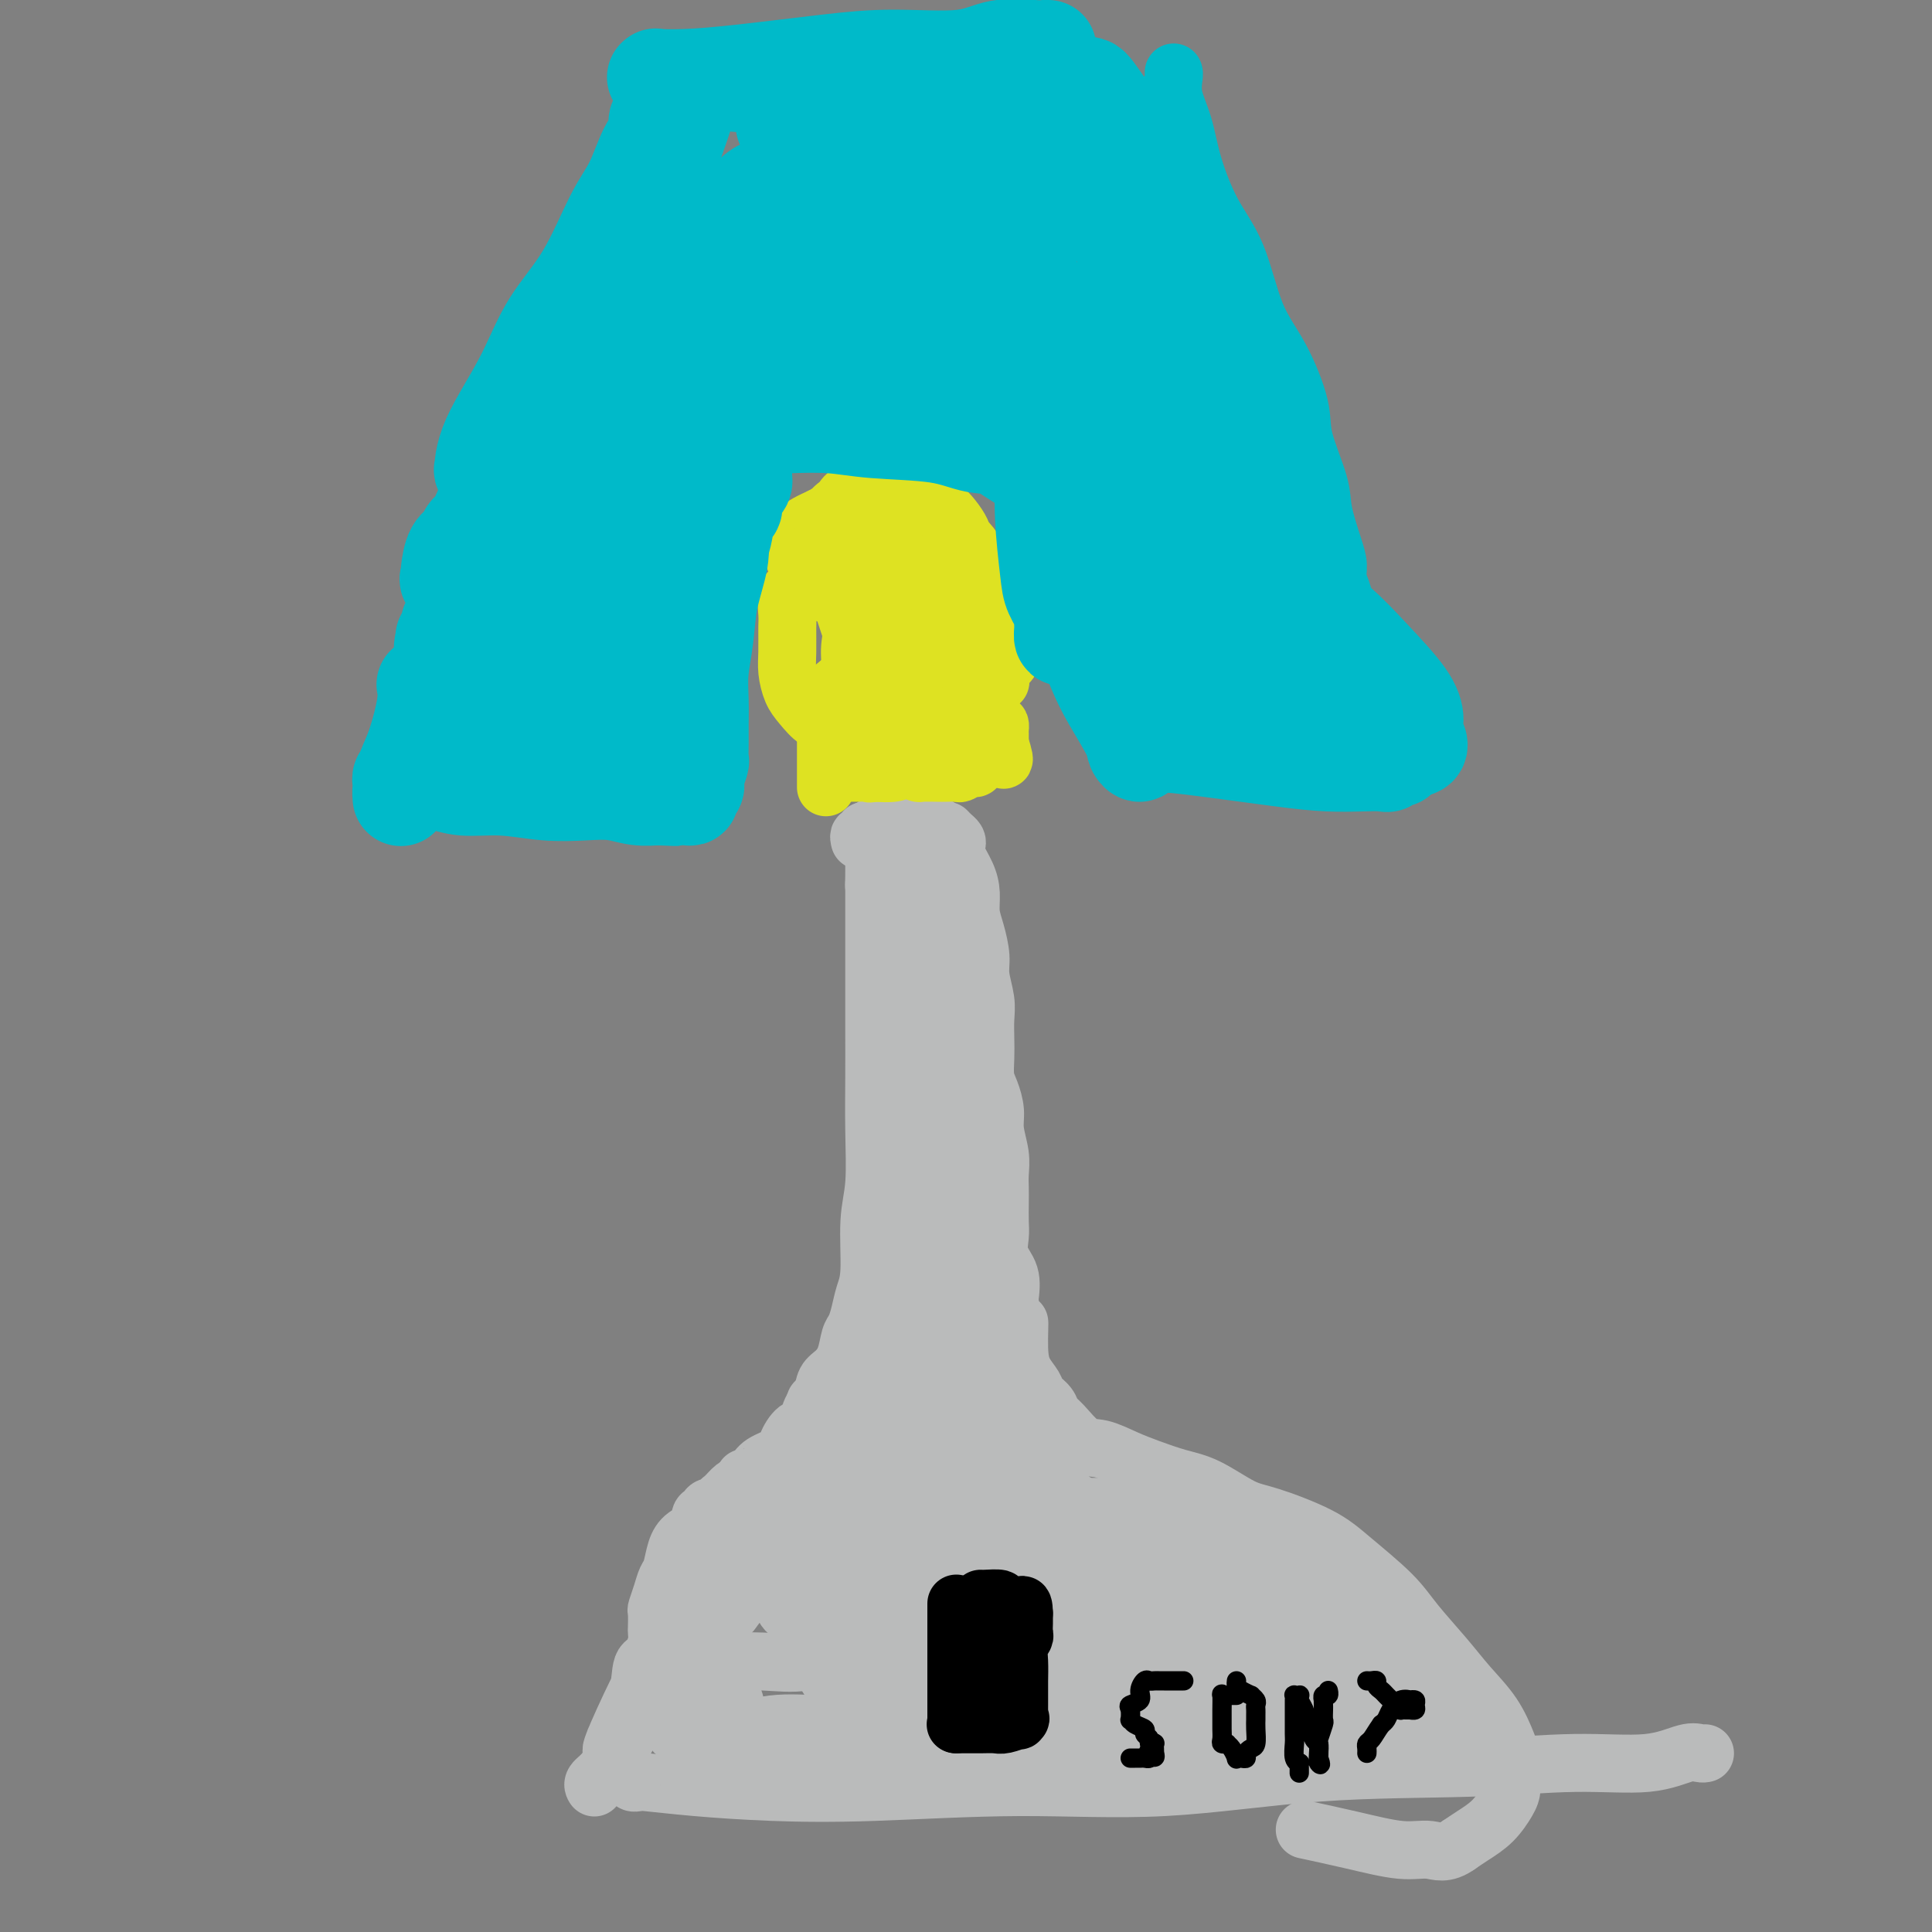 <svg viewBox='0 0 400 400' version='1.1' xmlns='http://www.w3.org/2000/svg' xmlns:xlink='http://www.w3.org/1999/xlink'><rect x="0" y="0" width="400" height="400" fill="#808080" stroke="none"/><g fill='none' stroke='#BABBBB' stroke-width='12' stroke-linecap='round' stroke-linejoin='round'><path d='M123,370c0.048,0.072 0.095,0.145 0,0c-0.095,-0.145 -0.334,-0.506 0,-1c0.334,-0.494 1.240,-1.121 2,-2c0.760,-0.879 1.374,-2.011 2,-3c0.626,-0.989 1.263,-1.835 2,-3c0.737,-1.165 1.573,-2.651 2,-4c0.427,-1.349 0.444,-2.563 1,-4c0.556,-1.437 1.652,-3.096 2,-4c0.348,-0.904 -0.050,-1.052 0,-2c0.050,-0.948 0.550,-2.696 1,-4c0.450,-1.304 0.852,-2.165 1,-3c0.148,-0.835 0.043,-1.644 0,-2c-0.043,-0.356 -0.023,-0.260 0,-1c0.023,-0.740 0.048,-2.318 0,-3c-0.048,-0.682 -0.168,-0.468 0,-1c0.168,-0.532 0.624,-1.809 1,-3c0.376,-1.191 0.673,-2.297 1,-3c0.327,-0.703 0.686,-1.004 1,-2c0.314,-0.996 0.585,-2.686 1,-4c0.415,-1.314 0.974,-2.251 2,-3c1.026,-0.749 2.517,-1.310 3,-2c0.483,-0.690 -0.043,-1.509 0,-2c0.043,-0.491 0.654,-0.655 1,-1c0.346,-0.345 0.425,-0.870 1,-1c0.575,-0.130 1.646,0.137 2,0c0.354,-0.137 -0.008,-0.676 0,-1c0.008,-0.324 0.387,-0.433 1,-1c0.613,-0.567 1.461,-1.590 2,-2c0.539,-0.410 0.770,-0.205 1,0'/><path d='M153,308c2.132,-2.429 0.962,-2.000 1,-2c0.038,0.000 1.284,-0.428 2,-1c0.716,-0.572 0.903,-1.289 2,-2c1.097,-0.711 3.105,-1.415 4,-2c0.895,-0.585 0.678,-1.051 1,-2c0.322,-0.949 1.185,-2.379 2,-3c0.815,-0.621 1.583,-0.431 2,-1c0.417,-0.569 0.483,-1.897 1,-3c0.517,-1.103 1.487,-1.980 2,-3c0.513,-1.020 0.571,-2.184 1,-3c0.429,-0.816 1.228,-1.284 2,-2c0.772,-0.716 1.516,-1.678 2,-3c0.484,-1.322 0.708,-3.002 1,-4c0.292,-0.998 0.652,-1.315 1,-2c0.348,-0.685 0.686,-1.739 1,-3c0.314,-1.261 0.606,-2.731 1,-4c0.394,-1.269 0.890,-2.339 1,-5c0.110,-2.661 -0.167,-6.915 0,-10c0.167,-3.085 0.777,-5.001 1,-8c0.223,-2.999 0.060,-7.083 0,-11c-0.060,-3.917 -0.016,-7.669 0,-11c0.016,-3.331 0.004,-6.242 0,-10c-0.004,-3.758 -0.001,-8.362 0,-11c0.001,-2.638 0.000,-3.309 0,-5c-0.000,-1.691 -0.000,-4.404 0,-6c0.000,-1.596 0.000,-2.077 0,-3c-0.000,-0.923 -0.000,-2.287 0,-3c0.000,-0.713 0.000,-0.775 0,-1c-0.000,-0.225 -0.000,-0.612 0,-1'/><path d='M181,183c0.309,-13.312 0.083,-4.093 0,-1c-0.083,3.093 -0.022,0.058 0,-1c0.022,-1.058 0.006,-0.139 0,0c-0.006,0.139 -0.002,-0.501 0,-1c0.002,-0.499 0.000,-0.857 0,-1c-0.000,-0.143 -0.000,-0.072 0,0'/><path d='M196,172c0.313,0.330 0.626,0.661 1,1c0.374,0.339 0.808,0.687 1,1c0.192,0.313 0.142,0.590 0,1c-0.142,0.410 -0.375,0.954 0,2c0.375,1.046 1.358,2.594 2,4c0.642,1.406 0.941,2.671 1,4c0.059,1.329 -0.124,2.722 0,4c0.124,1.278 0.555,2.442 1,4c0.445,1.558 0.904,3.512 1,5c0.096,1.488 -0.170,2.512 0,4c0.170,1.488 0.777,3.441 1,5c0.223,1.559 0.062,2.723 0,4c-0.062,1.277 -0.027,2.666 0,4c0.027,1.334 0.045,2.613 0,4c-0.045,1.387 -0.152,2.881 0,4c0.152,1.119 0.562,1.864 1,3c0.438,1.136 0.902,2.664 1,4c0.098,1.336 -0.170,2.481 0,4c0.170,1.519 0.777,3.411 1,5c0.223,1.589 0.060,2.875 0,4c-0.060,1.125 -0.018,2.089 0,3c0.018,0.911 0.012,1.768 0,3c-0.012,1.232 -0.031,2.838 0,4c0.031,1.162 0.111,1.878 0,3c-0.111,1.122 -0.415,2.648 0,4c0.415,1.352 1.547,2.529 2,4c0.453,1.471 0.226,3.235 0,5'/><path d='M209,269c1.389,11.883 1.863,6.090 2,5c0.137,-1.090 -0.061,2.523 0,5c0.061,2.477 0.383,3.819 1,5c0.617,1.181 1.529,2.201 2,3c0.471,0.799 0.503,1.377 1,2c0.497,0.623 1.461,1.290 2,2c0.539,0.710 0.653,1.464 1,2c0.347,0.536 0.926,0.853 2,2c1.074,1.147 2.642,3.123 4,4c1.358,0.877 2.506,0.656 4,1c1.494,0.344 3.333,1.255 5,2c1.667,0.745 3.161,1.325 5,2c1.839,0.675 4.024,1.446 6,2c1.976,0.554 3.742,0.890 6,2c2.258,1.110 5.006,2.995 7,4c1.994,1.005 3.234,1.130 6,2c2.766,0.870 7.057,2.486 10,4c2.943,1.514 4.536,2.928 7,5c2.464,2.072 5.797,4.803 8,7c2.203,2.197 3.276,3.859 5,6c1.724,2.141 4.098,4.762 6,7c1.902,2.238 3.333,4.092 5,6c1.667,1.908 3.572,3.869 5,6c1.428,2.131 2.381,4.432 3,6c0.619,1.568 0.904,2.405 1,3c0.096,0.595 0.003,0.950 0,2c-0.003,1.050 0.085,2.795 0,4c-0.085,1.205 -0.342,1.869 -1,3c-0.658,1.131 -1.716,2.727 -3,4c-1.284,1.273 -2.796,2.221 -4,3c-1.204,0.779 -2.102,1.390 -3,2'/><path d='M302,382c-2.821,2.059 -4.372,1.206 -6,1c-1.628,-0.206 -3.333,0.233 -6,0c-2.667,-0.233 -6.295,-1.140 -10,-2c-3.705,-0.860 -7.487,-1.674 -9,-2c-1.513,-0.326 -0.756,-0.163 0,0'/><path d='M131,368c-0.108,0.417 -0.215,0.833 0,1c0.215,0.167 0.753,0.084 1,0c0.247,-0.084 0.204,-0.171 2,0c1.796,0.171 5.433,0.599 10,1c4.567,0.401 10.066,0.776 16,1c5.934,0.224 12.303,0.296 21,0c8.697,-0.296 19.722,-0.959 30,-1c10.278,-0.041 19.807,0.541 30,0c10.193,-0.541 21.049,-2.205 32,-3c10.951,-0.795 21.999,-0.721 31,-1c9.001,-0.279 15.957,-0.912 22,-1c6.043,-0.088 11.175,0.369 15,0c3.825,-0.369 6.345,-1.563 8,-2c1.655,-0.437 2.446,-0.118 3,0c0.554,0.118 0.873,0.034 1,0c0.127,-0.034 0.064,-0.017 0,0'/><path d='M153,313c0.027,-0.399 0.054,-0.798 0,-1c-0.054,-0.202 -0.188,-0.207 0,0c0.188,0.207 0.699,0.628 1,0c0.301,-0.628 0.391,-2.303 1,-3c0.609,-0.697 1.735,-0.415 3,-1c1.265,-0.585 2.668,-2.038 4,-3c1.332,-0.962 2.593,-1.435 4,-2c1.407,-0.565 2.960,-1.223 5,-2c2.040,-0.777 4.566,-1.672 7,-2c2.434,-0.328 4.776,-0.087 7,0c2.224,0.087 4.329,0.022 6,0c1.671,-0.022 2.909,-0.001 4,0c1.091,0.001 2.034,-0.020 3,0c0.966,0.020 1.953,0.080 3,0c1.047,-0.080 2.154,-0.300 3,0c0.846,0.300 1.433,1.121 3,2c1.567,0.879 4.116,1.816 6,3c1.884,1.184 3.103,2.617 5,4c1.897,1.383 4.473,2.718 6,4c1.527,1.282 2.007,2.511 3,4c0.993,1.489 2.499,3.237 3,4c0.501,0.763 -0.004,0.540 0,1c0.004,0.460 0.517,1.603 0,2c-0.517,0.397 -2.065,0.047 -3,0c-0.935,-0.047 -1.256,0.209 -3,0c-1.744,-0.209 -4.912,-0.881 -8,-2c-3.088,-1.119 -6.095,-2.684 -9,-4c-2.905,-1.316 -5.706,-2.384 -9,-4c-3.294,-1.616 -7.079,-3.781 -9,-5c-1.921,-1.219 -1.977,-1.491 -2,-2c-0.023,-0.509 -0.011,-1.254 0,-2'/><path d='M187,304c-4.560,-2.958 -1.460,-1.853 0,-2c1.460,-0.147 1.281,-1.548 2,-2c0.719,-0.452 2.335,0.043 4,0c1.665,-0.043 3.378,-0.625 5,0c1.622,0.625 3.152,2.457 5,4c1.848,1.543 4.014,2.799 6,4c1.986,1.201 3.791,2.349 5,4c1.209,1.651 1.821,3.806 2,5c0.179,1.194 -0.076,1.429 -1,2c-0.924,0.571 -2.517,1.480 -4,2c-1.483,0.520 -2.855,0.652 -5,0c-2.145,-0.652 -5.062,-2.087 -8,-3c-2.938,-0.913 -5.898,-1.304 -8,-3c-2.102,-1.696 -3.346,-4.698 -4,-7c-0.654,-2.302 -0.719,-3.904 -1,-6c-0.281,-2.096 -0.777,-4.686 -1,-7c-0.223,-2.314 -0.171,-4.350 0,-6c0.171,-1.650 0.463,-2.912 1,-4c0.537,-1.088 1.321,-2.002 2,-3c0.679,-0.998 1.254,-2.079 2,-3c0.746,-0.921 1.663,-1.682 2,-2c0.337,-0.318 0.093,-0.192 0,0c-0.093,0.192 -0.036,0.449 0,0c0.036,-0.449 0.051,-1.605 0,-3c-0.051,-1.395 -0.168,-3.029 0,-5c0.168,-1.971 0.619,-4.277 1,-7c0.381,-2.723 0.690,-5.861 1,-9'/><path d='M193,253c0.553,-5.282 0.934,-6.488 1,-9c0.066,-2.512 -0.185,-6.329 0,-9c0.185,-2.671 0.806,-4.196 1,-5c0.194,-0.804 -0.039,-0.886 0,-1c0.039,-0.114 0.350,-0.261 1,1c0.650,1.261 1.640,3.930 2,6c0.360,2.070 0.089,3.540 0,6c-0.089,2.460 0.005,5.910 0,9c-0.005,3.090 -0.107,5.819 0,9c0.107,3.181 0.425,6.813 1,10c0.575,3.187 1.408,5.930 2,8c0.592,2.070 0.943,3.469 1,4c0.057,0.531 -0.181,0.195 0,0c0.181,-0.195 0.781,-0.249 1,0c0.219,0.249 0.056,0.800 0,0c-0.056,-0.800 -0.004,-2.952 0,-5c0.004,-2.048 -0.041,-3.991 0,-6c0.041,-2.009 0.169,-4.085 0,-7c-0.169,-2.915 -0.634,-6.671 -1,-10c-0.366,-3.329 -0.633,-6.233 -1,-8c-0.367,-1.767 -0.833,-2.398 -1,-3c-0.167,-0.602 -0.035,-1.177 0,0c0.035,1.177 -0.026,4.105 1,8c1.026,3.895 3.141,8.755 5,15c1.859,6.245 3.462,13.874 5,19c1.538,5.126 3.011,7.750 4,10c0.989,2.250 1.495,4.125 2,6'/><path d='M217,301c3.137,9.199 2.479,3.197 2,1c-0.479,-2.197 -0.781,-0.589 -1,0c-0.219,0.589 -0.356,0.160 -1,-1c-0.644,-1.160 -1.794,-3.052 -3,-5c-1.206,-1.948 -2.467,-3.954 -4,-6c-1.533,-2.046 -3.339,-4.132 -5,-7c-1.661,-2.868 -3.177,-6.519 -5,-10c-1.823,-3.481 -3.953,-6.794 -6,-10c-2.047,-3.206 -4.013,-6.306 -5,-8c-0.987,-1.694 -0.997,-1.981 -1,-2c-0.003,-0.019 -0.001,0.229 0,1c0.001,0.771 0.000,2.065 0,6c-0.000,3.935 -0.001,10.509 0,17c0.001,6.491 0.003,12.897 0,18c-0.003,5.103 -0.012,8.902 0,12c0.012,3.098 0.046,5.493 0,6c-0.046,0.507 -0.173,-0.876 0,-1c0.173,-0.124 0.646,1.011 0,0c-0.646,-1.011 -2.410,-4.168 -3,-8c-0.590,-3.832 -0.005,-8.340 0,-12c0.005,-3.660 -0.571,-6.472 -1,-11c-0.429,-4.528 -0.713,-10.770 -1,-15c-0.287,-4.230 -0.577,-6.446 -1,-8c-0.423,-1.554 -0.978,-2.444 -1,-2c-0.022,0.444 0.489,2.222 1,4'/><path d='M182,260c-0.702,-6.876 0.543,2.436 1,7c0.457,4.564 0.126,4.382 0,5c-0.126,0.618 -0.046,2.037 0,3c0.046,0.963 0.060,1.468 0,2c-0.060,0.532 -0.192,1.089 0,1c0.192,-0.089 0.709,-0.823 1,-2c0.291,-1.177 0.356,-2.796 1,-5c0.644,-2.204 1.868,-4.992 3,-7c1.132,-2.008 2.171,-3.236 3,-4c0.829,-0.764 1.448,-1.064 2,-1c0.552,0.064 1.038,0.494 1,1c-0.038,0.506 -0.602,1.089 0,4c0.602,2.911 2.368,8.149 4,12c1.632,3.851 3.131,6.313 4,10c0.869,3.687 1.109,8.598 2,12c0.891,3.402 2.435,5.296 3,6c0.565,0.704 0.152,0.218 0,0c-0.152,-0.218 -0.044,-0.167 0,-1c0.044,-0.833 0.022,-2.551 0,-4c-0.022,-1.449 -0.044,-2.631 0,-4c0.044,-1.369 0.156,-2.925 0,-5c-0.156,-2.075 -0.578,-4.668 -1,-7c-0.422,-2.332 -0.844,-4.402 -1,-6c-0.156,-1.598 -0.045,-2.723 0,-4c0.045,-1.277 0.023,-2.704 0,-4c-0.023,-1.296 -0.047,-2.461 0,-4c0.047,-1.539 0.167,-3.453 0,-5c-0.167,-1.547 -0.619,-2.728 -1,-4c-0.381,-1.272 -0.690,-2.636 -1,-4'/><path d='M203,252c-0.845,-8.291 -0.957,-3.019 -1,-1c-0.043,2.019 -0.016,0.783 0,1c0.016,0.217 0.020,1.885 0,5c-0.020,3.115 -0.064,7.676 0,13c0.064,5.324 0.238,11.409 0,16c-0.238,4.591 -0.887,7.688 -1,11c-0.113,3.312 0.311,6.841 0,7c-0.311,0.159 -1.357,-3.051 -2,-6c-0.643,-2.949 -0.884,-5.639 -1,-9c-0.116,-3.361 -0.107,-7.395 0,-12c0.107,-4.605 0.312,-9.783 0,-14c-0.312,-4.217 -1.141,-7.474 -2,-12c-0.859,-4.526 -1.747,-10.322 -2,-14c-0.253,-3.678 0.128,-5.237 0,-8c-0.128,-2.763 -0.766,-6.729 -1,-9c-0.234,-2.271 -0.063,-2.847 0,-3c0.063,-0.153 0.017,0.119 0,0c-0.017,-0.119 -0.004,-0.627 0,-1c0.004,-0.373 0.001,-0.612 0,-1c-0.001,-0.388 -0.000,-0.925 0,-1c0.000,-0.075 0.000,0.314 0,0c-0.000,-0.314 -0.000,-1.330 0,-2c0.000,-0.670 0.000,-0.994 0,-1c-0.000,-0.006 -0.000,0.306 0,0c0.000,-0.306 0.000,-1.230 0,-2c-0.000,-0.770 -0.000,-1.385 0,-2'/><path d='M193,207c-1.298,-15.710 -0.544,-6.487 0,-4c0.544,2.487 0.878,-1.764 1,-4c0.122,-2.236 0.033,-2.456 0,-3c-0.033,-0.544 -0.009,-1.411 0,-2c0.009,-0.589 0.002,-0.901 0,-1c-0.002,-0.099 -0.001,0.015 0,0c0.001,-0.015 0.000,-0.158 0,-1c-0.000,-0.842 -0.000,-2.382 0,-3c0.000,-0.618 -0.000,-0.312 0,-1c0.000,-0.688 0.000,-2.369 0,-3c-0.000,-0.631 -0.000,-0.210 0,0c0.000,0.210 0.001,0.210 0,0c-0.001,-0.210 -0.003,-0.631 0,-1c0.003,-0.369 0.012,-0.687 0,-1c-0.012,-0.313 -0.044,-0.620 0,-1c0.044,-0.380 0.166,-0.833 0,-1c-0.166,-0.167 -0.619,-0.048 -1,0c-0.381,0.048 -0.691,0.024 -1,0'/><path d='M192,181c-0.381,-4.024 -0.833,-1.083 -1,0c-0.167,1.083 -0.048,0.310 0,0c0.048,-0.310 0.024,-0.155 0,0'/><path d='M178,174c-0.119,-0.455 -0.239,-0.910 0,-1c0.239,-0.090 0.835,0.186 1,0c0.165,-0.186 -0.102,-0.835 0,-1c0.102,-0.165 0.572,0.152 1,0c0.428,-0.152 0.815,-0.773 1,-1c0.185,-0.227 0.168,-0.061 1,0c0.832,0.061 2.514,0.016 3,0c0.486,-0.016 -0.224,-0.004 0,0c0.224,0.004 1.384,0.001 2,0c0.616,-0.001 0.690,-0.000 1,0c0.310,0.000 0.857,0.000 1,0c0.143,-0.000 -0.117,-0.000 0,0c0.117,0.000 0.609,0.000 1,0c0.391,-0.000 0.679,-0.000 1,0c0.321,0.000 0.674,0.000 1,0c0.326,-0.000 0.623,-0.000 1,0c0.377,0.000 0.833,0.001 1,0c0.167,-0.001 0.044,-0.002 0,0c-0.044,0.002 -0.010,0.007 0,0c0.010,-0.007 -0.004,-0.028 0,0c0.004,0.028 0.026,0.104 0,1c-0.026,0.896 -0.100,2.611 0,4c0.100,1.389 0.373,2.451 0,4c-0.373,1.549 -1.392,3.585 -2,5c-0.608,1.415 -0.804,2.207 -1,3'/><path d='M191,188c-0.464,3.349 -0.124,3.221 0,4c0.124,0.779 0.033,2.466 0,4c-0.033,1.534 -0.009,2.915 0,4c0.009,1.085 0.002,1.874 0,3c-0.002,1.126 -0.001,2.591 0,4c0.001,1.409 0.000,2.764 0,4c-0.000,1.236 -0.000,2.355 0,4c0.000,1.645 0.000,3.818 0,5c-0.000,1.182 -0.000,1.373 0,2c0.000,0.627 0.001,1.689 0,2c-0.001,0.311 -0.004,-0.130 0,0c0.004,0.130 0.016,0.831 0,0c-0.016,-0.831 -0.061,-3.195 0,-5c0.061,-1.805 0.226,-3.053 0,-5c-0.226,-1.947 -0.845,-4.594 -1,-7c-0.155,-2.406 0.154,-4.573 0,-6c-0.154,-1.427 -0.769,-2.116 -1,-3c-0.231,-0.884 -0.076,-1.965 0,-2c0.076,-0.035 0.072,0.974 0,2c-0.072,1.026 -0.212,2.068 0,4c0.212,1.932 0.778,4.755 1,8c0.222,3.245 0.101,6.914 0,10c-0.101,3.086 -0.182,5.590 0,9c0.182,3.410 0.626,7.726 1,11c0.374,3.274 0.678,5.507 1,8c0.322,2.493 0.661,5.247 1,8'/><path d='M193,256c0.535,11.530 0.872,6.355 1,5c0.128,-1.355 0.045,1.109 0,3c-0.045,1.891 -0.054,3.207 0,4c0.054,0.793 0.169,1.063 0,2c-0.169,0.937 -0.623,2.542 -1,3c-0.377,0.458 -0.679,-0.231 -1,0c-0.321,0.231 -0.663,1.381 -1,2c-0.337,0.619 -0.671,0.708 -1,1c-0.329,0.292 -0.654,0.788 -1,1c-0.346,0.212 -0.713,0.142 -1,0c-0.287,-0.142 -0.495,-0.354 -1,0c-0.505,0.354 -1.309,1.274 -2,2c-0.691,0.726 -1.271,1.258 -2,3c-0.729,1.742 -1.609,4.694 -3,7c-1.391,2.306 -3.294,3.968 -4,6c-0.706,2.032 -0.217,4.436 -1,6c-0.783,1.564 -2.840,2.289 -4,4c-1.160,1.711 -1.424,4.408 -2,6c-0.576,1.592 -1.465,2.078 -2,3c-0.535,0.922 -0.717,2.280 -1,3c-0.283,0.720 -0.666,0.802 -1,1c-0.334,0.198 -0.620,0.512 -1,1c-0.380,0.488 -0.854,1.149 -1,1c-0.146,-0.149 0.037,-1.109 0,-2c-0.037,-0.891 -0.294,-1.714 0,-3c0.294,-1.286 1.141,-3.035 2,-5c0.859,-1.965 1.731,-4.144 2,-6c0.269,-1.856 -0.066,-3.387 0,-5c0.066,-1.613 0.533,-3.306 1,-5'/><path d='M168,294c0.823,-4.750 0.881,-4.124 1,-3c0.119,1.124 0.300,2.747 0,4c-0.300,1.253 -1.080,2.137 -2,5c-0.920,2.863 -1.981,7.706 -3,11c-1.019,3.294 -1.998,5.040 -3,7c-1.002,1.960 -2.027,4.135 -3,6c-0.973,1.865 -1.893,3.422 -3,5c-1.107,1.578 -2.401,3.179 -3,4c-0.599,0.821 -0.503,0.864 -1,1c-0.497,0.136 -1.586,0.366 -2,0c-0.414,-0.366 -0.153,-1.326 0,-2c0.153,-0.674 0.197,-1.061 0,-2c-0.197,-0.939 -0.634,-2.432 -1,-4c-0.366,-1.568 -0.659,-3.213 -1,-4c-0.341,-0.787 -0.728,-0.717 -1,-1c-0.272,-0.283 -0.428,-0.919 -1,0c-0.572,0.919 -1.561,3.391 -3,7c-1.439,3.609 -3.329,8.353 -5,12c-1.671,3.647 -3.123,6.196 -5,10c-1.877,3.804 -4.181,8.863 -5,11c-0.819,2.137 -0.155,1.354 0,1c0.155,-0.354 -0.201,-0.277 0,-1c0.201,-0.723 0.957,-2.246 2,-4c1.043,-1.754 2.372,-3.738 3,-6c0.628,-2.262 0.554,-4.801 1,-6c0.446,-1.199 1.413,-1.057 2,-1c0.587,0.057 0.793,0.028 1,0'/><path d='M136,344c1.301,-2.617 0.054,-0.659 0,0c-0.054,0.659 1.085,0.020 2,-1c0.915,-1.020 1.608,-2.421 2,-4c0.392,-1.579 0.485,-3.337 1,-5c0.515,-1.663 1.451,-3.232 2,-4c0.549,-0.768 0.711,-0.734 1,-1c0.289,-0.266 0.706,-0.830 1,0c0.294,0.830 0.465,3.056 1,5c0.535,1.944 1.435,3.607 2,5c0.565,1.393 0.794,2.515 1,4c0.206,1.485 0.388,3.333 1,5c0.612,1.667 1.652,3.154 2,4c0.348,0.846 0.002,1.050 0,2c-0.002,0.950 0.339,2.645 0,4c-0.339,1.355 -1.357,2.369 -2,3c-0.643,0.631 -0.910,0.877 -1,1c-0.090,0.123 -0.004,0.121 0,0c0.004,-0.121 -0.075,-0.361 0,-1c0.075,-0.639 0.305,-1.675 0,-3c-0.305,-1.325 -1.145,-2.938 -2,-4c-0.855,-1.062 -1.724,-1.574 -2,-2c-0.276,-0.426 0.042,-0.766 0,-1c-0.042,-0.234 -0.442,-0.363 -1,0c-0.558,0.363 -1.272,1.219 -2,2c-0.728,0.781 -1.468,1.488 -2,2c-0.532,0.512 -0.854,0.828 -1,1c-0.146,0.172 -0.116,0.200 0,0c0.116,-0.200 0.319,-0.629 0,-1c-0.319,-0.371 -1.159,-0.686 -2,-1'/><path d='M137,354c-1.375,0.365 -0.813,0.278 -1,0c-0.187,-0.278 -1.123,-0.746 -2,-1c-0.877,-0.254 -1.695,-0.292 -2,0c-0.305,0.292 -0.096,0.915 0,1c0.096,0.085 0.078,-0.367 0,0c-0.078,0.367 -0.215,1.555 0,2c0.215,0.445 0.782,0.147 1,0c0.218,-0.147 0.086,-0.145 1,0c0.914,0.145 2.874,0.431 5,1c2.126,0.569 4.417,1.420 6,2c1.583,0.580 2.458,0.887 4,1c1.542,0.113 3.751,0.031 5,0c1.249,-0.031 1.538,-0.012 2,0c0.462,0.012 1.095,0.017 1,0c-0.095,-0.017 -0.920,-0.057 -2,0c-1.080,0.057 -2.415,0.210 -4,0c-1.585,-0.210 -3.418,-0.785 -5,-1c-1.582,-0.215 -2.911,-0.072 -4,0c-1.089,0.072 -1.939,0.072 -2,0c-0.061,-0.072 0.666,-0.215 1,0c0.334,0.215 0.275,0.790 1,1c0.725,0.210 2.234,0.057 4,0c1.766,-0.057 3.790,-0.016 6,0c2.210,0.016 4.605,0.008 7,0'/><path d='M159,360c5.406,0.453 5.419,-0.415 8,-1c2.581,-0.585 7.728,-0.887 11,-1c3.272,-0.113 4.667,-0.037 7,0c2.333,0.037 5.604,0.034 8,0c2.396,-0.034 3.919,-0.100 6,0c2.081,0.100 4.722,0.367 7,1c2.278,0.633 4.193,1.634 6,2c1.807,0.366 3.506,0.098 5,0c1.494,-0.098 2.783,-0.026 4,0c1.217,0.026 2.362,0.007 3,0c0.638,-0.007 0.768,-0.001 1,0c0.232,0.001 0.567,-0.003 1,0c0.433,0.003 0.966,0.012 1,0c0.034,-0.012 -0.431,-0.044 -1,0c-0.569,0.044 -1.244,0.166 -2,0c-0.756,-0.166 -1.594,-0.618 -4,-1c-2.406,-0.382 -6.379,-0.693 -9,-1c-2.621,-0.307 -3.888,-0.611 -8,-1c-4.112,-0.389 -11.069,-0.864 -17,-1c-5.931,-0.136 -10.837,0.068 -15,0c-4.163,-0.068 -7.584,-0.408 -11,0c-3.416,0.408 -6.826,1.563 -8,2c-1.174,0.437 -0.110,0.156 0,0c0.110,-0.156 -0.733,-0.186 0,0c0.733,0.186 3.044,0.589 6,1c2.956,0.411 6.559,0.832 10,1c3.441,0.168 6.721,0.084 10,0'/><path d='M178,361c6.081,0.310 8.284,0.084 11,0c2.716,-0.084 5.945,-0.026 9,0c3.055,0.026 5.937,0.019 9,0c3.063,-0.019 6.309,-0.051 10,0c3.691,0.051 7.827,0.187 12,0c4.173,-0.187 8.383,-0.695 13,-1c4.617,-0.305 9.643,-0.407 14,-1c4.357,-0.593 8.047,-1.675 11,-2c2.953,-0.325 5.171,0.109 7,0c1.829,-0.109 3.270,-0.761 4,-1c0.730,-0.239 0.747,-0.064 0,0c-0.747,0.064 -2.260,0.017 -4,0c-1.740,-0.017 -3.708,-0.004 -6,0c-2.292,0.004 -4.909,0.000 -8,0c-3.091,-0.000 -6.658,0.004 -12,0c-5.342,-0.004 -12.460,-0.015 -18,0c-5.540,0.015 -9.503,0.055 -16,0c-6.497,-0.055 -15.530,-0.207 -22,0c-6.470,0.207 -10.378,0.772 -14,1c-3.622,0.228 -6.960,0.117 -8,0c-1.040,-0.117 0.216,-0.242 1,0c0.784,0.242 1.096,0.852 4,1c2.904,0.148 8.399,-0.164 14,0c5.601,0.164 11.307,0.804 18,1c6.693,0.196 14.371,-0.053 22,0c7.629,0.053 15.207,0.406 22,0c6.793,-0.406 12.801,-1.573 18,-2c5.199,-0.427 9.589,-0.114 13,0c3.411,0.114 5.841,0.031 8,0c2.159,-0.031 4.045,-0.009 5,0c0.955,0.009 0.977,0.004 1,0'/><path d='M296,357c19.883,0.004 6.591,0.015 2,0c-4.591,-0.015 -0.482,-0.057 1,0c1.482,0.057 0.335,0.211 0,0c-0.335,-0.211 0.141,-0.789 1,-1c0.859,-0.211 2.101,-0.057 3,0c0.899,0.057 1.455,0.015 2,0c0.545,-0.015 1.078,-0.005 1,0c-0.078,0.005 -0.769,0.003 -1,0c-0.231,-0.003 -0.002,-0.009 0,0c0.002,0.009 -0.221,0.033 -1,0c-0.779,-0.033 -2.112,-0.122 -3,0c-0.888,0.122 -1.332,0.454 -2,0c-0.668,-0.454 -1.561,-1.694 -3,-2c-1.439,-0.306 -3.426,0.322 -5,0c-1.574,-0.322 -2.735,-1.594 -4,-2c-1.265,-0.406 -2.632,0.054 -4,0c-1.368,-0.054 -2.736,-0.621 -4,-1c-1.264,-0.379 -2.423,-0.568 -3,-1c-0.577,-0.432 -0.573,-1.105 -1,-2c-0.427,-0.895 -1.284,-2.012 -2,-3c-0.716,-0.988 -1.290,-1.847 -2,-3c-0.710,-1.153 -1.555,-2.599 -3,-4c-1.445,-1.401 -3.490,-2.757 -5,-4c-1.510,-1.243 -2.483,-2.373 -3,-3c-0.517,-0.627 -0.576,-0.751 -1,-1c-0.424,-0.249 -1.212,-0.625 -2,-1'/><path d='M257,329c-2.983,-3.472 -0.940,-1.652 0,-1c0.940,0.652 0.777,0.137 1,0c0.223,-0.137 0.833,0.105 1,0c0.167,-0.105 -0.108,-0.559 1,0c1.108,0.559 3.600,2.129 6,4c2.400,1.871 4.707,4.042 7,6c2.293,1.958 4.572,3.703 7,5c2.428,1.297 5.003,2.146 7,3c1.997,0.854 3.414,1.712 5,2c1.586,0.288 3.340,0.006 4,0c0.660,-0.006 0.227,0.265 0,0c-0.227,-0.265 -0.248,-1.065 0,-2c0.248,-0.935 0.764,-2.006 0,-3c-0.764,-0.994 -2.808,-1.912 -4,-3c-1.192,-1.088 -1.530,-2.347 -3,-4c-1.470,-1.653 -4.071,-3.700 -6,-5c-1.929,-1.300 -3.186,-1.851 -5,-3c-1.814,-1.149 -4.185,-2.895 -6,-4c-1.815,-1.105 -3.073,-1.569 -4,-2c-0.927,-0.431 -1.524,-0.828 -2,-1c-0.476,-0.172 -0.832,-0.117 -1,0c-0.168,0.117 -0.148,0.298 0,1c0.148,0.702 0.424,1.925 1,3c0.576,1.075 1.454,2.001 2,3c0.546,0.999 0.762,2.071 1,3c0.238,0.929 0.498,1.714 1,3c0.502,1.286 1.245,3.074 2,4c0.755,0.926 1.522,0.990 2,1c0.478,0.010 0.667,-0.036 1,0c0.333,0.036 0.809,0.153 1,0c0.191,-0.153 0.095,-0.577 0,-1'/><path d='M276,338c0.491,-0.252 -0.281,-0.883 -1,-2c-0.719,-1.117 -1.384,-2.720 -3,-4c-1.616,-1.280 -4.182,-2.238 -7,-4c-2.818,-1.762 -5.890,-4.328 -9,-6c-3.110,-1.672 -6.260,-2.450 -10,-4c-3.740,-1.550 -8.069,-3.871 -12,-5c-3.931,-1.129 -7.465,-1.068 -9,-1c-1.535,0.068 -1.073,0.141 -1,0c0.073,-0.141 -0.244,-0.495 0,0c0.244,0.495 1.048,1.839 2,3c0.952,1.161 2.053,2.140 4,3c1.947,0.860 4.740,1.602 7,3c2.260,1.398 3.986,3.451 6,5c2.014,1.549 4.315,2.594 7,4c2.685,1.406 5.755,3.175 8,4c2.245,0.825 3.666,0.707 5,1c1.334,0.293 2.583,0.996 3,1c0.417,0.004 0.004,-0.691 0,-1c-0.004,-0.309 0.400,-0.233 0,-1c-0.400,-0.767 -1.605,-2.376 -4,-4c-2.395,-1.624 -5.979,-3.262 -9,-4c-3.021,-0.738 -5.477,-0.577 -8,-1c-2.523,-0.423 -5.112,-1.429 -7,-1c-1.888,0.429 -3.076,2.294 -4,4c-0.924,1.706 -1.584,3.252 -2,5c-0.416,1.748 -0.590,3.698 0,5c0.590,1.302 1.943,1.957 4,3c2.057,1.043 4.820,2.476 7,3c2.180,0.524 3.779,0.141 6,0c2.221,-0.141 5.063,-0.040 7,0c1.937,0.040 2.968,0.020 4,0'/><path d='M260,344c2.403,-0.027 -0.090,-0.093 -1,0c-0.910,0.093 -0.236,0.347 -1,0c-0.764,-0.347 -2.967,-1.294 -5,-2c-2.033,-0.706 -3.897,-1.170 -6,-2c-2.103,-0.830 -4.445,-2.025 -7,-3c-2.555,-0.975 -5.322,-1.728 -8,-3c-2.678,-1.272 -5.265,-3.061 -7,-4c-1.735,-0.939 -2.617,-1.027 -3,-1c-0.383,0.027 -0.265,0.169 0,1c0.265,0.831 0.679,2.352 2,4c1.321,1.648 3.550,3.423 6,5c2.450,1.577 5.121,2.957 8,5c2.879,2.043 5.966,4.751 9,6c3.034,1.249 6.015,1.040 9,1c2.985,-0.040 5.973,0.089 7,0c1.027,-0.089 0.091,-0.395 0,-1c-0.091,-0.605 0.661,-1.510 0,-3c-0.661,-1.490 -2.735,-3.566 -5,-5c-2.265,-1.434 -4.721,-2.228 -8,-4c-3.279,-1.772 -7.379,-4.524 -12,-6c-4.621,-1.476 -9.761,-1.677 -14,-2c-4.239,-0.323 -7.577,-0.770 -11,-1c-3.423,-0.230 -6.932,-0.244 -9,0c-2.068,0.244 -2.693,0.746 -3,2c-0.307,1.254 -0.294,3.260 1,5c1.294,1.740 3.868,3.213 7,5c3.132,1.787 6.823,3.888 13,6c6.177,2.112 14.841,4.236 21,5c6.159,0.764 9.812,0.167 14,0c4.188,-0.167 8.911,0.095 11,0c2.089,-0.095 1.545,-0.548 1,-1'/><path d='M269,351c3.645,-0.596 -0.243,-1.585 -3,-3c-2.757,-1.415 -4.383,-3.254 -8,-5c-3.617,-1.746 -9.225,-3.397 -15,-5c-5.775,-1.603 -11.718,-3.158 -18,-4c-6.282,-0.842 -12.905,-0.972 -19,-1c-6.095,-0.028 -11.663,0.045 -16,0c-4.337,-0.045 -7.443,-0.210 -9,0c-1.557,0.210 -1.565,0.794 -1,1c0.565,0.206 1.702,0.034 3,0c1.298,-0.034 2.758,0.072 6,1c3.242,0.928 8.267,2.679 14,4c5.733,1.321 12.175,2.211 17,3c4.825,0.789 8.034,1.477 11,2c2.966,0.523 5.688,0.879 7,1c1.312,0.121 1.213,0.005 1,0c-0.213,-0.005 -0.540,0.101 -2,0c-1.460,-0.101 -4.055,-0.410 -8,-1c-3.945,-0.590 -9.242,-1.463 -15,-2c-5.758,-0.537 -11.976,-0.739 -17,-1c-5.024,-0.261 -8.854,-0.581 -13,0c-4.146,0.581 -8.609,2.065 -11,3c-2.391,0.935 -2.710,1.323 -2,2c0.710,0.677 2.449,1.643 4,2c1.551,0.357 2.914,0.106 6,0c3.086,-0.106 7.897,-0.066 12,0c4.103,0.066 7.499,0.158 11,0c3.501,-0.158 7.107,-0.564 10,0c2.893,0.564 5.075,2.100 6,3c0.925,0.900 0.595,1.165 0,2c-0.595,0.835 -1.456,2.238 -3,3c-1.544,0.762 -3.772,0.881 -6,1'/><path d='M211,357c-2.751,0.902 -5.129,0.156 -9,0c-3.871,-0.156 -9.237,0.279 -13,0c-3.763,-0.279 -5.924,-1.270 -8,-2c-2.076,-0.730 -4.066,-1.197 -6,-3c-1.934,-1.803 -3.813,-4.942 -5,-7c-1.187,-2.058 -1.681,-3.035 -2,-4c-0.319,-0.965 -0.462,-1.918 0,-3c0.462,-1.082 1.529,-2.291 3,-3c1.471,-0.709 3.346,-0.916 5,-1c1.654,-0.084 3.088,-0.044 5,0c1.912,0.044 4.303,0.092 7,0c2.697,-0.092 5.701,-0.323 8,0c2.299,0.323 3.893,1.200 5,2c1.107,0.800 1.728,1.522 2,2c0.272,0.478 0.196,0.713 0,1c-0.196,0.287 -0.511,0.628 -2,1c-1.489,0.372 -4.153,0.775 -7,1c-2.847,0.225 -5.878,0.272 -9,0c-3.122,-0.272 -6.337,-0.861 -10,-2c-3.663,-1.139 -7.776,-2.826 -10,-4c-2.224,-1.174 -2.561,-1.835 -3,-3c-0.439,-1.165 -0.980,-2.833 -1,-4c-0.020,-1.167 0.481,-1.831 1,-3c0.519,-1.169 1.057,-2.842 3,-4c1.943,-1.158 5.292,-1.799 8,-2c2.708,-0.201 4.776,0.039 7,0c2.224,-0.039 4.604,-0.356 6,0c1.396,0.356 1.807,1.384 3,2c1.193,0.616 3.167,0.820 4,2c0.833,1.180 0.524,3.337 0,5c-0.524,1.663 -1.262,2.831 -2,4'/><path d='M191,332c-1.316,2.618 -3.605,4.663 -6,6c-2.395,1.337 -4.896,1.965 -8,3c-3.104,1.035 -6.811,2.477 -10,3c-3.189,0.523 -5.860,0.129 -9,0c-3.140,-0.129 -6.748,0.009 -9,0c-2.252,-0.009 -3.146,-0.165 -4,-1c-0.854,-0.835 -1.666,-2.350 -2,-4c-0.334,-1.650 -0.190,-3.436 1,-5c1.190,-1.564 3.427,-2.905 5,-5c1.573,-2.095 2.482,-4.944 5,-7c2.518,-2.056 6.647,-3.320 9,-4c2.353,-0.680 2.932,-0.775 5,-1c2.068,-0.225 5.627,-0.579 8,0c2.373,0.579 3.560,2.089 5,4c1.440,1.911 3.134,4.221 4,6c0.866,1.779 0.903,3.027 1,4c0.097,0.973 0.252,1.673 0,3c-0.252,1.327 -0.911,3.283 -2,4c-1.089,0.717 -2.609,0.197 -4,0c-1.391,-0.197 -2.654,-0.070 -4,0c-1.346,0.070 -2.777,0.085 -4,0c-1.223,-0.085 -2.239,-0.268 -3,-1c-0.761,-0.732 -1.269,-2.011 -2,-3c-0.731,-0.989 -1.686,-1.688 -2,-3c-0.314,-1.312 0.014,-3.237 0,-5c-0.014,-1.763 -0.370,-3.364 0,-5c0.370,-1.636 1.467,-3.306 2,-5c0.533,-1.694 0.504,-3.413 1,-4c0.496,-0.587 1.518,-0.043 2,0c0.482,0.043 0.423,-0.416 1,0c0.577,0.416 1.788,1.708 3,3'/><path d='M174,315c1.712,1.588 2.992,4.058 4,6c1.008,1.942 1.745,3.358 2,5c0.255,1.642 0.027,3.512 0,5c-0.027,1.488 0.146,2.595 0,3c-0.146,0.405 -0.610,0.109 -1,0c-0.390,-0.109 -0.707,-0.029 -1,0c-0.293,0.029 -0.562,0.008 -1,0c-0.438,-0.008 -1.045,-0.003 -2,0c-0.955,0.003 -2.257,0.004 -3,0c-0.743,-0.004 -0.925,-0.011 -1,0c-0.075,0.011 -0.041,0.042 0,0c0.041,-0.042 0.090,-0.156 0,-1c-0.090,-0.844 -0.318,-2.416 0,-4c0.318,-1.584 1.181,-3.178 2,-5c0.819,-1.822 1.592,-3.870 2,-6c0.408,-2.130 0.449,-4.340 1,-6c0.551,-1.660 1.612,-2.768 2,-4c0.388,-1.232 0.104,-2.587 0,-2c-0.104,0.587 -0.028,3.117 0,6c0.028,2.883 0.008,6.121 0,9c-0.008,2.879 -0.005,5.399 0,8c0.005,2.601 0.011,5.281 0,7c-0.011,1.719 -0.041,2.476 0,3c0.041,0.524 0.151,0.816 0,1c-0.151,0.184 -0.562,0.259 -1,0c-0.438,-0.259 -0.901,-0.853 -1,-2c-0.099,-1.147 0.166,-2.847 0,-5c-0.166,-2.153 -0.762,-4.758 -1,-7c-0.238,-2.242 -0.119,-4.121 0,-6'/><path d='M175,320c-0.735,-4.375 -1.073,-5.814 -1,-8c0.073,-2.186 0.555,-5.119 1,-7c0.445,-1.881 0.851,-2.712 1,-3c0.149,-0.288 0.039,-0.035 0,0c-0.039,0.035 -0.009,-0.147 0,0c0.009,0.147 -0.003,0.625 0,2c0.003,1.375 0.022,3.647 0,6c-0.022,2.353 -0.087,4.788 0,8c0.087,3.212 0.324,7.200 0,10c-0.324,2.800 -1.208,4.412 -2,6c-0.792,1.588 -1.490,3.153 -2,4c-0.510,0.847 -0.830,0.976 -1,1c-0.170,0.024 -0.188,-0.057 0,0c0.188,0.057 0.583,0.251 0,0c-0.583,-0.251 -2.142,-0.947 -3,-2c-0.858,-1.053 -1.014,-2.465 -1,-3c0.014,-0.535 0.200,-0.195 0,0c-0.200,0.195 -0.785,0.245 -1,0c-0.215,-0.245 -0.062,-0.784 0,-1c0.062,-0.216 0.031,-0.108 0,0'/></g>
<g fill='none' stroke='#DEE222' stroke-width='12' stroke-linecap='round' stroke-linejoin='round'><path d='M171,163c-0.000,-0.432 -0.000,-0.864 0,-1c0.000,-0.136 0.000,0.024 0,0c-0.000,-0.024 -0.000,-0.231 0,-1c0.000,-0.769 0.000,-2.098 0,-3c-0.000,-0.902 -0.000,-1.376 0,-2c0.000,-0.624 0.001,-1.399 0,-2c-0.001,-0.601 -0.002,-1.030 0,-2c0.002,-0.970 0.007,-2.482 0,-3c-0.007,-0.518 -0.027,-0.043 0,0c0.027,0.043 0.101,-0.345 0,-1c-0.101,-0.655 -0.377,-1.578 0,-2c0.377,-0.422 1.407,-0.344 2,-1c0.593,-0.656 0.750,-2.045 1,-3c0.250,-0.955 0.592,-1.477 1,-2c0.408,-0.523 0.883,-1.047 1,-2c0.117,-0.953 -0.122,-2.335 0,-4c0.122,-1.665 0.606,-3.612 1,-5c0.394,-1.388 0.698,-2.217 1,-3c0.302,-0.783 0.603,-1.520 1,-2c0.397,-0.480 0.890,-0.703 1,-1c0.110,-0.297 -0.163,-0.668 0,-1c0.163,-0.332 0.764,-0.624 1,-1c0.236,-0.376 0.109,-0.837 0,-1c-0.109,-0.163 -0.201,-0.030 0,0c0.201,0.030 0.693,-0.044 1,0c0.307,0.044 0.429,0.204 1,0c0.571,-0.204 1.592,-0.773 2,-1c0.408,-0.227 0.204,-0.114 0,0'/><path d='M185,119c1.028,-0.154 1.599,-0.040 2,0c0.401,0.040 0.633,0.007 1,0c0.367,-0.007 0.868,0.013 1,0c0.132,-0.013 -0.105,-0.060 0,0c0.105,0.060 0.553,0.226 1,0c0.447,-0.226 0.894,-0.845 1,-1c0.106,-0.155 -0.129,0.153 0,0c0.129,-0.153 0.623,-0.767 1,-1c0.377,-0.233 0.639,-0.084 1,0c0.361,0.084 0.821,0.105 1,0c0.179,-0.105 0.076,-0.335 0,0c-0.076,0.335 -0.125,1.234 0,2c0.125,0.766 0.425,1.399 1,2c0.575,0.601 1.424,1.171 2,2c0.576,0.829 0.878,1.919 1,3c0.122,1.081 0.064,2.154 0,3c-0.064,0.846 -0.134,1.464 0,2c0.134,0.536 0.473,0.991 1,2c0.527,1.009 1.241,2.571 2,4c0.759,1.429 1.562,2.726 2,4c0.438,1.274 0.510,2.525 1,4c0.490,1.475 1.399,3.173 2,4c0.601,0.827 0.893,0.782 1,1c0.107,0.218 0.029,0.698 0,1c-0.029,0.302 -0.008,0.428 0,1c0.008,0.572 0.002,1.592 0,2c-0.002,0.408 -0.001,0.204 0,0'/><path d='M207,154c1.907,5.950 0.174,2.327 -1,1c-1.174,-1.327 -1.790,-0.356 -2,0c-0.210,0.356 -0.015,0.096 -1,0c-0.985,-0.096 -3.151,-0.029 -4,0c-0.849,0.029 -0.380,0.022 -1,0c-0.620,-0.022 -2.328,-0.057 -3,0c-0.672,0.057 -0.309,0.206 -1,0c-0.691,-0.206 -2.438,-0.767 -3,-1c-0.562,-0.233 0.059,-0.138 0,0c-0.059,0.138 -0.800,0.320 -1,0c-0.200,-0.320 0.141,-1.143 0,-2c-0.141,-0.857 -0.765,-1.749 -1,-3c-0.235,-1.251 -0.081,-2.861 0,-4c0.081,-1.139 0.090,-1.808 0,-3c-0.090,-1.192 -0.279,-2.908 0,-4c0.279,-1.092 1.027,-1.561 2,-2c0.973,-0.439 2.169,-0.848 3,-1c0.831,-0.152 1.295,-0.046 2,0c0.705,0.046 1.652,0.032 2,0c0.348,-0.032 0.097,-0.082 0,0c-0.097,0.082 -0.040,0.295 0,1c0.040,0.705 0.062,1.903 0,3c-0.062,1.097 -0.208,2.094 0,3c0.208,0.906 0.772,1.721 0,3c-0.772,1.279 -2.879,3.022 -4,4c-1.121,0.978 -1.256,1.190 -2,2c-0.744,0.810 -2.096,2.217 -3,3c-0.904,0.783 -1.359,0.942 -2,1c-0.641,0.058 -1.469,0.017 -2,0c-0.531,-0.017 -0.766,-0.008 -1,0'/><path d='M184,155c-2.328,1.059 -1.149,-1.292 -1,-3c0.149,-1.708 -0.732,-2.772 -1,-4c-0.268,-1.228 0.079,-2.620 0,-4c-0.079,-1.380 -0.583,-2.748 0,-4c0.583,-1.252 2.252,-2.387 3,-3c0.748,-0.613 0.574,-0.706 1,-1c0.426,-0.294 1.450,-0.791 2,-1c0.550,-0.209 0.624,-0.129 1,0c0.376,0.129 1.054,0.308 2,1c0.946,0.692 2.162,1.896 3,3c0.838,1.104 1.300,2.106 2,3c0.700,0.894 1.639,1.678 2,3c0.361,1.322 0.144,3.181 0,4c-0.144,0.819 -0.215,0.597 -1,1c-0.785,0.403 -2.283,1.430 -3,2c-0.717,0.570 -0.653,0.683 -1,1c-0.347,0.317 -1.105,0.836 -2,1c-0.895,0.164 -1.926,-0.029 -3,0c-1.074,0.029 -2.190,0.280 -3,0c-0.810,-0.280 -1.313,-1.092 -2,-2c-0.687,-0.908 -1.559,-1.912 -2,-3c-0.441,-1.088 -0.450,-2.259 -1,-3c-0.550,-0.741 -1.640,-1.052 -2,-2c-0.360,-0.948 0.009,-2.535 0,-4c-0.009,-1.465 -0.397,-2.809 0,-4c0.397,-1.191 1.577,-2.228 2,-3c0.423,-0.772 0.088,-1.279 1,-2c0.912,-0.721 3.069,-1.657 4,-2c0.931,-0.343 0.635,-0.092 1,0c0.365,0.092 1.390,0.026 2,0c0.610,-0.026 0.805,-0.013 1,0'/><path d='M189,129c1.664,-0.171 1.324,1.401 2,3c0.676,1.599 2.366,3.226 3,5c0.634,1.774 0.210,3.695 0,5c-0.210,1.305 -0.205,1.995 0,3c0.205,1.005 0.611,2.326 0,3c-0.611,0.674 -2.239,0.703 -3,1c-0.761,0.297 -0.655,0.864 -1,1c-0.345,0.136 -1.142,-0.158 -2,0c-0.858,0.158 -1.777,0.767 -3,1c-1.223,0.233 -2.748,0.089 -4,0c-1.252,-0.089 -2.229,-0.124 -3,0c-0.771,0.124 -1.334,0.405 -2,0c-0.666,-0.405 -1.434,-1.497 -2,-2c-0.566,-0.503 -0.928,-0.418 -1,-1c-0.072,-0.582 0.147,-1.829 0,-3c-0.147,-1.171 -0.660,-2.264 0,-3c0.660,-0.736 2.493,-1.116 4,-2c1.507,-0.884 2.689,-2.272 4,-3c1.311,-0.728 2.750,-0.796 4,-1c1.250,-0.204 2.310,-0.543 4,0c1.690,0.543 4.010,1.970 5,3c0.990,1.030 0.650,1.665 1,3c0.350,1.335 1.390,3.371 2,5c0.610,1.629 0.788,2.853 0,4c-0.788,1.147 -2.543,2.219 -3,3c-0.457,0.781 0.385,1.271 0,2c-0.385,0.729 -1.995,1.698 -3,2c-1.005,0.302 -1.403,-0.063 -2,0c-0.597,0.063 -1.391,0.556 -2,1c-0.609,0.444 -1.031,0.841 -2,1c-0.969,0.159 -2.484,0.079 -4,0'/><path d='M181,160c-1.613,0.309 -0.645,0.080 -1,0c-0.355,-0.080 -2.032,-0.011 -3,0c-0.968,0.011 -1.226,-0.036 -2,0c-0.774,0.036 -2.064,0.155 -2,0c0.064,-0.155 1.482,-0.585 3,-1c1.518,-0.415 3.135,-0.815 5,-1c1.865,-0.185 3.976,-0.154 6,0c2.024,0.154 3.961,0.433 5,0c1.039,-0.433 1.181,-1.577 2,-2c0.819,-0.423 2.314,-0.124 3,0c0.686,0.124 0.562,0.072 1,0c0.438,-0.072 1.438,-0.164 2,0c0.562,0.164 0.687,0.584 1,1c0.313,0.416 0.814,0.828 1,1c0.186,0.172 0.057,0.102 0,0c-0.057,-0.102 -0.042,-0.238 0,0c0.042,0.238 0.110,0.848 0,1c-0.110,0.152 -0.398,-0.155 -1,0c-0.602,0.155 -1.517,0.774 -2,1c-0.483,0.226 -0.534,0.061 -1,0c-0.466,-0.061 -1.346,-0.019 -2,0c-0.654,0.019 -1.082,0.015 -2,0c-0.918,-0.015 -2.326,-0.041 -3,0c-0.674,0.041 -0.615,0.149 -1,0c-0.385,-0.149 -1.214,-0.554 -2,-1c-0.786,-0.446 -1.530,-0.934 -2,-1c-0.470,-0.066 -0.665,0.290 -1,0c-0.335,-0.290 -0.810,-1.226 -1,-2c-0.190,-0.774 -0.095,-1.387 0,-2'/><path d='M184,154c-1.078,-1.475 -0.272,-2.163 0,-3c0.272,-0.837 0.010,-1.823 0,-3c-0.010,-1.177 0.233,-2.547 1,-4c0.767,-1.453 2.060,-2.990 3,-4c0.940,-1.010 1.528,-1.491 2,-2c0.472,-0.509 0.828,-1.044 1,-1c0.172,0.044 0.161,0.669 0,1c-0.161,0.331 -0.473,0.369 -1,1c-0.527,0.631 -1.269,1.854 -2,3c-0.731,1.146 -1.452,2.215 -2,3c-0.548,0.785 -0.922,1.284 -2,2c-1.078,0.716 -2.859,1.647 -4,2c-1.141,0.353 -1.643,0.129 -3,0c-1.357,-0.129 -3.569,-0.162 -5,0c-1.431,0.162 -2.082,0.520 -3,0c-0.918,-0.520 -2.102,-1.918 -3,-3c-0.898,-1.082 -1.508,-1.849 -2,-3c-0.492,-1.151 -0.865,-2.687 -1,-4c-0.135,-1.313 -0.030,-2.402 0,-4c0.030,-1.598 -0.013,-3.706 0,-5c0.013,-1.294 0.081,-1.776 0,-3c-0.081,-1.224 -0.312,-3.192 0,-4c0.312,-0.808 1.168,-0.458 2,-1c0.832,-0.542 1.640,-1.976 2,-3c0.360,-1.024 0.270,-1.636 1,-2c0.730,-0.364 2.278,-0.479 3,-1c0.722,-0.521 0.617,-1.448 1,-2c0.383,-0.552 1.252,-0.729 2,-1c0.748,-0.271 1.374,-0.635 2,-1'/><path d='M176,112c2.355,-2.179 1.743,-2.125 2,-2c0.257,0.125 1.383,0.322 2,0c0.617,-0.322 0.725,-1.162 1,-2c0.275,-0.838 0.717,-1.675 1,-2c0.283,-0.325 0.409,-0.140 1,0c0.591,0.140 1.649,0.234 2,0c0.351,-0.234 -0.005,-0.795 0,-1c0.005,-0.205 0.372,-0.055 1,0c0.628,0.055 1.518,0.015 2,0c0.482,-0.015 0.557,-0.004 1,0c0.443,0.004 1.256,-0.000 2,0c0.744,0.000 1.421,0.005 2,0c0.579,-0.005 1.061,-0.020 1,0c-0.061,0.020 -0.666,0.076 0,1c0.666,0.924 2.602,2.716 4,4c1.398,1.284 2.260,2.059 3,3c0.740,0.941 1.360,2.048 2,3c0.640,0.952 1.300,1.749 2,3c0.700,1.251 1.442,2.957 2,4c0.558,1.043 0.934,1.424 1,2c0.066,0.576 -0.176,1.348 0,2c0.176,0.652 0.772,1.185 1,2c0.228,0.815 0.089,1.910 0,3c-0.089,1.090 -0.128,2.173 0,3c0.128,0.827 0.424,1.398 0,2c-0.424,0.602 -1.567,1.233 -2,2c-0.433,0.767 -0.155,1.668 0,2c0.155,0.332 0.187,0.095 0,0c-0.187,-0.095 -0.594,-0.047 -1,0'/><path d='M206,141c-0.413,0.911 0.055,0.189 0,-1c-0.055,-1.189 -0.633,-2.846 -1,-4c-0.367,-1.154 -0.522,-1.805 -1,-3c-0.478,-1.195 -1.280,-2.933 -2,-4c-0.720,-1.067 -1.360,-1.463 -2,-2c-0.640,-0.537 -1.282,-1.215 -2,-2c-0.718,-0.785 -1.513,-1.678 -2,-2c-0.487,-0.322 -0.666,-0.072 -1,0c-0.334,0.072 -0.821,-0.032 -1,0c-0.179,0.032 -0.048,0.201 0,0c0.048,-0.201 0.014,-0.772 0,-1c-0.014,-0.228 -0.007,-0.114 0,0'/><path d='M176,130c-0.304,-0.903 -0.607,-1.807 -1,-3c-0.393,-1.193 -0.875,-2.676 -1,-4c-0.125,-1.324 0.106,-2.491 0,-3c-0.106,-0.509 -0.551,-0.361 -1,-1c-0.449,-0.639 -0.903,-2.066 -1,-3c-0.097,-0.934 0.163,-1.377 0,-2c-0.163,-0.623 -0.748,-1.427 -1,-2c-0.252,-0.573 -0.172,-0.914 0,-2c0.172,-1.086 0.434,-2.918 1,-4c0.566,-1.082 1.434,-1.414 2,-2c0.566,-0.586 0.829,-1.425 2,-2c1.171,-0.575 3.250,-0.884 4,-1c0.750,-0.116 0.172,-0.037 1,0c0.828,0.037 3.063,0.032 4,0c0.937,-0.032 0.576,-0.091 1,0c0.424,0.091 1.632,0.330 2,1c0.368,0.670 -0.103,1.769 0,3c0.103,1.231 0.780,2.594 1,4c0.220,1.406 -0.016,2.853 0,4c0.016,1.147 0.284,1.992 0,3c-0.284,1.008 -1.118,2.179 -2,3c-0.882,0.821 -1.810,1.291 -3,2c-1.190,0.709 -2.641,1.658 -4,2c-1.359,0.342 -2.626,0.076 -4,0c-1.374,-0.076 -2.855,0.038 -4,0c-1.145,-0.038 -1.953,-0.229 -3,-1c-1.047,-0.771 -2.333,-2.121 -3,-3c-0.667,-0.879 -0.715,-1.287 -1,-2c-0.285,-0.713 -0.808,-1.730 -1,-3c-0.192,-1.270 -0.055,-2.791 1,-4c1.055,-1.209 3.027,-2.104 5,-3'/><path d='M170,107c1.615,-0.912 3.152,-1.692 5,-2c1.848,-0.308 4.008,-0.144 7,0c2.992,0.144 6.817,0.268 9,0c2.183,-0.268 2.726,-0.929 4,0c1.274,0.929 3.281,3.446 4,5c0.719,1.554 0.150,2.143 0,3c-0.150,0.857 0.117,1.981 0,3c-0.117,1.019 -0.619,1.933 -1,3c-0.381,1.067 -0.641,2.287 -1,3c-0.359,0.713 -0.817,0.918 -1,1c-0.183,0.082 -0.092,0.041 0,0'/></g>
<g fill='none' stroke='#FFFFFF' stroke-width='12' stroke-linecap='round' stroke-linejoin='round'><path d='M95,139c0.028,0.466 0.055,0.931 0,1c-0.055,0.069 -0.193,-0.260 0,-1c0.193,-0.740 0.718,-1.893 1,-3c0.282,-1.107 0.321,-2.170 1,-4c0.679,-1.830 1.996,-4.428 3,-7c1.004,-2.572 1.693,-5.120 3,-8c1.307,-2.880 3.232,-6.094 5,-9c1.768,-2.906 3.380,-5.505 5,-8c1.620,-2.495 3.249,-4.884 5,-7c1.751,-2.116 3.626,-3.957 5,-6c1.374,-2.043 2.249,-4.287 3,-6c0.751,-1.713 1.378,-2.893 2,-4c0.622,-1.107 1.238,-2.139 2,-3c0.762,-0.861 1.668,-1.550 2,-2c0.332,-0.450 0.089,-0.660 0,-1c-0.089,-0.340 -0.026,-0.812 0,-1c0.026,-0.188 0.013,-0.094 0,0'/></g>
<g fill='none' stroke='#00BAC9' stroke-width='12' stroke-linecap='round' stroke-linejoin='round'><path d='M143,17c0.063,-0.088 0.126,-0.176 0,0c-0.126,0.176 -0.441,0.615 -1,2c-0.559,1.385 -1.362,3.717 -2,6c-0.638,2.283 -1.110,4.516 -2,8c-0.890,3.484 -2.197,8.218 -4,13c-1.803,4.782 -4.103,9.610 -6,14c-1.897,4.390 -3.390,8.340 -5,12c-1.610,3.660 -3.336,7.030 -5,10c-1.664,2.970 -3.265,5.538 -4,8c-0.735,2.462 -0.604,4.816 -1,7c-0.396,2.184 -1.321,4.198 -2,7c-0.679,2.802 -1.114,6.391 -2,9c-0.886,2.609 -2.223,4.238 -3,6c-0.777,1.762 -0.993,3.656 -1,5c-0.007,1.344 0.194,2.138 0,3c-0.194,0.862 -0.783,1.792 -1,2c-0.217,0.208 -0.062,-0.305 0,0c0.062,0.305 0.031,1.427 0,2c-0.031,0.573 -0.061,0.598 0,1c0.061,0.402 0.212,1.180 0,2c-0.212,0.820 -0.788,1.682 -1,2c-0.212,0.318 -0.061,0.091 0,0c0.061,-0.091 0.030,-0.045 0,0'/><path d='M243,15c0.051,0.105 0.101,0.210 0,1c-0.101,0.790 -0.355,2.266 0,4c0.355,1.734 1.318,3.725 2,6c0.682,2.275 1.084,4.834 2,8c0.916,3.166 2.348,6.940 4,10c1.652,3.060 3.526,5.405 5,9c1.474,3.595 2.549,8.439 4,12c1.451,3.561 3.277,5.839 5,9c1.723,3.161 3.344,7.206 4,10c0.656,2.794 0.348,4.337 1,7c0.652,2.663 2.265,6.445 3,9c0.735,2.555 0.593,3.881 1,6c0.407,2.119 1.363,5.030 2,7c0.637,1.970 0.955,3.000 1,4c0.045,1.000 -0.184,1.971 0,3c0.184,1.029 0.781,2.118 1,3c0.219,0.882 0.059,1.559 0,2c-0.059,0.441 -0.016,0.647 0,1c0.016,0.353 0.004,0.854 0,1c-0.004,0.146 -0.001,-0.062 0,0c0.001,0.062 0.000,0.395 0,1c-0.000,0.605 -0.000,1.483 0,2c0.000,0.517 0.000,0.675 0,1c-0.000,0.325 -0.000,0.818 0,1c0.000,0.182 0.000,0.052 0,0c-0.000,-0.052 -0.000,-0.026 0,0'/><path d='M278,132c1.446,7.652 0.563,2.781 0,1c-0.563,-1.781 -0.804,-0.473 -1,0c-0.196,0.473 -0.346,0.113 -1,0c-0.654,-0.113 -1.813,0.023 -3,0c-1.187,-0.023 -2.402,-0.205 -4,0c-1.598,0.205 -3.579,0.797 -5,1c-1.421,0.203 -2.282,0.016 -4,0c-1.718,-0.016 -4.293,0.140 -6,0c-1.707,-0.140 -2.545,-0.574 -3,-1c-0.455,-0.426 -0.527,-0.844 -1,-1c-0.473,-0.156 -1.346,-0.049 -2,0c-0.654,0.049 -1.089,0.041 -1,0c0.089,-0.041 0.700,-0.116 0,0c-0.700,0.116 -2.713,0.423 -4,1c-1.287,0.577 -1.850,1.423 -3,2c-1.150,0.577 -2.886,0.886 -4,1c-1.114,0.114 -1.604,0.033 -2,0c-0.396,-0.033 -0.698,-0.016 -1,0'/><path d='M233,136c-2.504,0.619 -1.264,0.166 -1,0c0.264,-0.166 -0.450,-0.044 -1,0c-0.550,0.044 -0.938,0.012 -1,0c-0.062,-0.012 0.200,-0.003 0,0c-0.200,0.003 -0.862,0.001 -1,0c-0.138,-0.001 0.246,-0.000 0,0c-0.246,0.000 -1.124,0.000 -2,0c-0.876,-0.000 -1.750,-0.000 -2,0c-0.250,0.000 0.125,0.000 0,0c-0.125,-0.000 -0.750,-0.000 -1,0c-0.250,0.000 -0.125,0.000 0,0'/><path d='M210,21c0.008,0.202 0.017,0.404 0,1c-0.017,0.596 -0.058,1.586 0,3c0.058,1.414 0.217,3.251 1,6c0.783,2.749 2.190,6.410 3,10c0.810,3.590 1.025,7.107 2,11c0.975,3.893 2.712,8.160 4,12c1.288,3.840 2.127,7.253 3,10c0.873,2.747 1.779,4.827 2,6c0.221,1.173 -0.242,1.437 0,3c0.242,1.563 1.188,4.424 2,7c0.812,2.576 1.488,4.868 2,7c0.512,2.132 0.859,4.106 1,6c0.141,1.894 0.076,3.710 0,5c-0.076,1.290 -0.161,2.055 0,3c0.161,0.945 0.569,2.070 1,3c0.431,0.930 0.885,1.663 1,3c0.115,1.337 -0.109,3.276 0,5c0.109,1.724 0.551,3.233 1,5c0.449,1.767 0.905,3.791 1,6c0.095,2.209 -0.171,4.602 0,6c0.171,1.398 0.778,1.800 1,2c0.222,0.200 0.060,0.198 0,0c-0.060,-0.198 -0.016,-0.592 0,-1c0.016,-0.408 0.005,-0.831 0,-1c-0.005,-0.169 -0.002,-0.085 0,0'/><path d='M227,22c-0.013,-0.007 -0.027,-0.014 0,0c0.027,0.014 0.093,0.047 0,1c-0.093,0.953 -0.346,2.824 0,5c0.346,2.176 1.291,4.655 2,7c0.709,2.345 1.183,4.556 2,7c0.817,2.444 1.976,5.119 3,9c1.024,3.881 1.912,8.966 3,13c1.088,4.034 2.376,7.015 3,10c0.624,2.985 0.583,5.972 1,9c0.417,3.028 1.290,6.096 2,9c0.710,2.904 1.255,5.645 2,8c0.745,2.355 1.688,4.326 3,7c1.312,2.674 2.993,6.051 4,9c1.007,2.949 1.342,5.469 2,7c0.658,1.531 1.640,2.074 2,3c0.360,0.926 0.096,2.234 0,3c-0.096,0.766 -0.026,0.989 0,1c0.026,0.011 0.007,-0.189 0,0c-0.007,0.189 -0.002,0.768 0,1c0.002,0.232 0.001,0.116 0,0'/><path d='M235,22c0.214,0.057 0.428,0.113 1,0c0.572,-0.113 1.501,-0.396 2,0c0.499,0.396 0.568,1.470 1,3c0.432,1.530 1.229,3.514 2,6c0.771,2.486 1.517,5.472 3,9c1.483,3.528 3.704,7.598 5,12c1.296,4.402 1.668,9.137 2,13c0.332,3.863 0.624,6.856 1,10c0.376,3.144 0.835,6.439 1,9c0.165,2.561 0.035,4.387 0,6c-0.035,1.613 0.026,3.011 0,4c-0.026,0.989 -0.138,1.567 0,1c0.138,-0.567 0.526,-2.279 0,-4c-0.526,-1.721 -1.967,-3.452 -3,-6c-1.033,-2.548 -1.660,-5.912 -3,-9c-1.340,-3.088 -3.394,-5.898 -5,-9c-1.606,-3.102 -2.763,-6.496 -4,-9c-1.237,-2.504 -2.553,-4.117 -3,-5c-0.447,-0.883 -0.024,-1.034 0,-1c0.024,0.034 -0.351,0.253 0,1c0.351,0.747 1.429,2.021 3,5c1.571,2.979 3.633,7.663 6,12c2.367,4.337 5.037,8.326 7,13c1.963,4.674 3.219,10.034 5,14c1.781,3.966 4.086,6.537 6,9c1.914,2.463 3.439,4.817 4,6c0.561,1.183 0.160,1.195 0,1c-0.160,-0.195 -0.080,-0.598 0,-1'/><path d='M266,112c4.832,9.184 1.412,2.645 0,-1c-1.412,-3.645 -0.816,-4.396 -1,-6c-0.184,-1.604 -1.150,-4.060 -2,-8c-0.850,-3.940 -1.585,-9.364 -3,-14c-1.415,-4.636 -3.508,-8.483 -6,-13c-2.492,-4.517 -5.381,-9.702 -7,-13c-1.619,-3.298 -1.966,-4.708 -2,-5c-0.034,-0.292 0.246,0.534 0,1c-0.246,0.466 -1.020,0.572 0,4c1.020,3.428 3.832,10.178 6,17c2.168,6.822 3.692,13.717 5,19c1.308,5.283 2.402,8.955 3,13c0.598,4.045 0.701,8.462 1,10c0.299,1.538 0.794,0.196 1,0c0.206,-0.196 0.123,0.753 0,0c-0.123,-0.753 -0.284,-3.210 -1,-6c-0.716,-2.790 -1.985,-5.915 -3,-9c-1.015,-3.085 -1.774,-6.132 -3,-10c-1.226,-3.868 -2.917,-8.557 -4,-11c-1.083,-2.443 -1.558,-2.641 -2,-3c-0.442,-0.359 -0.850,-0.881 -1,0c-0.150,0.881 -0.040,3.163 0,7c0.040,3.837 0.011,9.228 0,13c-0.011,3.772 -0.003,5.925 0,9c0.003,3.075 0.001,7.072 0,9c-0.001,1.928 -0.000,1.788 0,2c0.000,0.212 0.000,0.775 0,1c-0.000,0.225 -0.000,0.113 0,0'/></g>
<g fill='none' stroke='#00BAC9' stroke-width='20' stroke-linecap='round' stroke-linejoin='round'><path d='M247,119c0.225,-0.072 0.450,-0.144 0,0c-0.450,0.144 -1.574,0.506 -2,1c-0.426,0.494 -0.152,1.122 0,1c0.152,-0.122 0.182,-0.994 0,-1c-0.182,-0.006 -0.577,0.853 -1,0c-0.423,-0.853 -0.876,-3.418 -1,-6c-0.124,-2.582 0.080,-5.182 0,-8c-0.080,-2.818 -0.446,-5.853 -1,-9c-0.554,-3.147 -1.297,-6.407 -2,-10c-0.703,-3.593 -1.365,-7.519 -2,-11c-0.635,-3.481 -1.243,-6.516 -2,-9c-0.757,-2.484 -1.665,-4.418 -2,-6c-0.335,-1.582 -0.099,-2.811 0,-4c0.099,-1.189 0.060,-2.336 0,-3c-0.060,-0.664 -0.139,-0.843 0,1c0.139,1.843 0.498,5.707 1,9c0.502,3.293 1.147,6.013 2,10c0.853,3.987 1.913,9.241 3,13c1.087,3.759 2.200,6.023 3,8c0.800,1.977 1.286,3.668 2,5c0.714,1.332 1.656,2.307 2,3c0.344,0.693 0.091,1.104 0,1c-0.091,-0.104 -0.021,-0.725 0,-1c0.021,-0.275 -0.009,-0.206 0,-2c0.009,-1.794 0.055,-5.453 0,-9c-0.055,-3.547 -0.211,-6.982 -1,-12c-0.789,-5.018 -2.213,-11.620 -4,-18c-1.787,-6.380 -3.939,-12.537 -6,-18c-2.061,-5.463 -4.030,-10.231 -6,-15'/><path d='M230,29c-3.571,-9.893 -4.500,-9.127 -4,-7c0.500,2.127 2.427,5.614 4,8c1.573,2.386 2.792,3.672 4,6c1.208,2.328 2.407,5.698 4,8c1.593,2.302 3.581,3.534 5,5c1.419,1.466 2.268,3.164 4,6c1.732,2.836 4.346,6.809 6,9c1.654,2.191 2.346,2.602 3,4c0.654,1.398 1.269,3.785 2,5c0.731,1.215 1.577,1.257 2,2c0.423,0.743 0.424,2.187 0,2c-0.424,-0.187 -1.274,-2.004 -2,-4c-0.726,-1.996 -1.329,-4.172 -3,-8c-1.671,-3.828 -4.409,-9.308 -7,-14c-2.591,-4.692 -5.036,-8.597 -8,-13c-2.964,-4.403 -6.447,-9.302 -9,-13c-2.553,-3.698 -4.176,-6.193 -5,-7c-0.824,-0.807 -0.850,0.074 -1,0c-0.150,-0.074 -0.426,-1.101 0,0c0.426,1.101 1.554,4.332 3,8c1.446,3.668 3.212,7.772 5,13c1.788,5.228 3.600,11.578 5,16c1.400,4.422 2.389,6.914 3,9c0.611,2.086 0.844,3.765 2,6c1.156,2.235 3.234,5.025 4,7c0.766,1.975 0.219,3.136 0,4c-0.219,0.864 -0.109,1.432 0,2'/><path d='M247,83c3.187,10.263 0.654,3.419 0,1c-0.654,-2.419 0.571,-0.414 1,0c0.429,0.414 0.063,-0.765 0,-1c-0.063,-0.235 0.179,0.473 0,0c-0.179,-0.473 -0.779,-2.127 -1,-3c-0.221,-0.873 -0.063,-0.964 0,-1c0.063,-0.036 0.032,-0.018 0,0'/><path d='M217,10c-0.368,-0.017 -0.736,-0.033 -1,0c-0.264,0.033 -0.423,0.116 -2,0c-1.577,-0.116 -4.570,-0.431 -7,0c-2.430,0.431 -4.297,1.608 -8,2c-3.703,0.392 -9.242,-0.000 -14,0c-4.758,0.000 -8.734,0.393 -14,1c-5.266,0.607 -11.820,1.430 -17,2c-5.180,0.570 -8.986,0.889 -12,1c-3.014,0.111 -5.237,0.015 -6,0c-0.763,-0.015 -0.067,0.052 0,0c0.067,-0.052 -0.493,-0.224 0,0c0.493,0.224 2.041,0.844 4,1c1.959,0.156 4.329,-0.154 8,0c3.671,0.154 8.643,0.770 14,1c5.357,0.230 11.099,0.072 16,0c4.901,-0.072 8.962,-0.058 14,0c5.038,0.058 11.053,0.160 15,0c3.947,-0.160 5.825,-0.583 8,-1c2.175,-0.417 4.646,-0.830 5,-1c0.354,-0.170 -1.411,-0.098 -3,0c-1.589,0.098 -3.003,0.222 -5,0c-1.997,-0.222 -4.576,-0.791 -8,-1c-3.424,-0.209 -7.693,-0.060 -12,0c-4.307,0.060 -8.654,0.030 -13,0'/><path d='M179,15c-8.488,-0.155 -9.208,-0.042 -10,0c-0.792,0.042 -1.655,0.012 -2,0c-0.345,-0.012 -0.173,-0.006 0,0'/><path d='M142,22c0.153,-0.057 0.307,-0.114 0,1c-0.307,1.114 -1.073,3.399 -2,6c-0.927,2.601 -2.013,5.518 -3,9c-0.987,3.482 -1.873,7.528 -3,10c-1.127,2.472 -2.495,3.369 -4,6c-1.505,2.631 -3.147,6.997 -5,10c-1.853,3.003 -3.916,4.644 -6,7c-2.084,2.356 -4.190,5.426 -6,8c-1.810,2.574 -3.323,4.650 -5,7c-1.677,2.350 -3.519,4.973 -5,7c-1.481,2.027 -2.600,3.459 -3,4c-0.400,0.541 -0.082,0.189 0,0c0.082,-0.189 -0.074,-0.217 0,-1c0.074,-0.783 0.377,-2.320 1,-4c0.623,-1.680 1.566,-3.502 3,-6c1.434,-2.498 3.360,-5.673 5,-9c1.640,-3.327 2.995,-6.806 5,-10c2.005,-3.194 4.660,-6.101 7,-10c2.340,-3.899 4.364,-8.788 6,-12c1.636,-3.212 2.883,-4.745 4,-7c1.117,-2.255 2.103,-5.230 3,-7c0.897,-1.770 1.704,-2.333 2,-3c0.296,-0.667 0.079,-1.436 0,-2c-0.079,-0.564 -0.021,-0.921 0,-1c0.021,-0.079 0.006,0.120 0,1c-0.006,0.880 -0.003,2.440 0,4'/><path d='M136,30c0.010,2.427 0.034,5.996 0,9c-0.034,3.004 -0.125,5.443 -1,9c-0.875,3.557 -2.533,8.231 -4,13c-1.467,4.769 -2.744,9.631 -4,13c-1.256,3.369 -2.490,5.244 -4,9c-1.510,3.756 -3.294,9.394 -5,14c-1.706,4.606 -3.333,8.179 -5,11c-1.667,2.821 -3.373,4.890 -4,6c-0.627,1.110 -0.175,1.261 0,1c0.175,-0.261 0.075,-0.934 0,-2c-0.075,-1.066 -0.123,-2.526 0,-4c0.123,-1.474 0.419,-2.962 1,-5c0.581,-2.038 1.448,-4.624 2,-7c0.552,-2.376 0.791,-4.541 1,-7c0.209,-2.459 0.389,-5.211 1,-7c0.611,-1.789 1.652,-2.613 2,-3c0.348,-0.387 0.003,-0.337 0,1c-0.003,1.337 0.336,3.960 0,7c-0.336,3.040 -1.348,6.495 -2,10c-0.652,3.505 -0.945,7.058 -2,10c-1.055,2.942 -2.871,5.272 -4,7c-1.129,1.728 -1.571,2.855 -2,4c-0.429,1.145 -0.846,2.308 -1,3c-0.154,0.692 -0.044,0.912 0,1c0.044,0.088 0.022,0.044 0,0'/><path d='M105,123c-1.083,1.641 -0.290,-1.757 0,-4c0.290,-2.243 0.078,-3.329 0,-5c-0.078,-1.671 -0.020,-3.925 0,-6c0.020,-2.075 0.004,-3.972 0,-6c-0.004,-2.028 0.004,-4.187 0,-5c-0.004,-0.813 -0.022,-0.281 0,0c0.022,0.281 0.082,0.310 0,0c-0.082,-0.310 -0.306,-0.961 -1,0c-0.694,0.961 -1.856,3.532 -3,6c-1.144,2.468 -2.268,4.833 -3,7c-0.732,2.167 -1.072,4.136 -2,6c-0.928,1.864 -2.443,3.625 -3,4c-0.557,0.375 -0.156,-0.634 0,-1c0.156,-0.366 0.067,-0.090 0,0c-0.067,0.090 -0.112,-0.008 0,-1c0.112,-0.992 0.382,-2.879 1,-4c0.618,-1.121 1.585,-1.477 2,-2c0.415,-0.523 0.279,-1.214 1,-2c0.721,-0.786 2.301,-1.666 3,-1c0.699,0.666 0.518,2.880 0,5c-0.518,2.120 -1.372,4.148 -2,6c-0.628,1.852 -1.030,3.529 -2,5c-0.970,1.471 -2.507,2.734 -3,4c-0.493,1.266 0.060,2.533 0,3c-0.060,0.467 -0.731,0.133 -1,0c-0.269,-0.133 -0.134,-0.067 0,0'/><path d='M92,132c-1.121,3.876 0.076,2.067 1,2c0.924,-0.067 1.573,1.607 2,2c0.427,0.393 0.630,-0.496 2,0c1.370,0.496 3.905,2.378 6,3c2.095,0.622 3.749,-0.016 6,0c2.251,0.016 5.100,0.685 7,1c1.900,0.315 2.853,0.277 4,0c1.147,-0.277 2.490,-0.791 3,-1c0.510,-0.209 0.188,-0.112 0,0c-0.188,0.112 -0.243,0.240 0,0c0.243,-0.240 0.782,-0.849 0,-1c-0.782,-0.151 -2.887,0.155 -4,0c-1.113,-0.155 -1.236,-0.770 -2,-1c-0.764,-0.230 -2.171,-0.076 -3,0c-0.829,0.076 -1.082,0.075 -1,0c0.082,-0.075 0.497,-0.225 1,0c0.503,0.225 1.093,0.823 2,1c0.907,0.177 2.129,-0.069 4,0c1.871,0.069 4.389,0.453 6,0c1.611,-0.453 2.316,-1.743 3,-2c0.684,-0.257 1.348,0.519 2,0c0.652,-0.519 1.291,-2.332 2,-3c0.709,-0.668 1.488,-0.191 2,0c0.512,0.191 0.756,0.095 1,0'/><path d='M136,133c1.565,-0.879 0.476,-0.576 0,0c-0.476,0.576 -0.339,1.426 0,2c0.339,0.574 0.879,0.873 1,1c0.121,0.127 -0.178,0.083 0,0c0.178,-0.083 0.831,-0.204 1,0c0.169,0.204 -0.147,0.733 0,1c0.147,0.267 0.756,0.272 1,0c0.244,-0.272 0.122,-0.820 0,-1c-0.122,-0.180 -0.243,0.009 0,0c0.243,-0.009 0.850,-0.216 1,-1c0.150,-0.784 -0.156,-2.144 0,-3c0.156,-0.856 0.774,-1.209 1,-2c0.226,-0.791 0.062,-2.019 0,-3c-0.062,-0.981 -0.020,-1.714 0,-3c0.020,-1.286 0.018,-3.126 0,-5c-0.018,-1.874 -0.051,-3.783 0,-6c0.051,-2.217 0.188,-4.743 0,-7c-0.188,-2.257 -0.700,-4.244 0,-7c0.700,-2.756 2.611,-6.280 4,-9c1.389,-2.720 2.254,-4.634 3,-7c0.746,-2.366 1.373,-5.183 2,-8'/><path d='M150,75c1.845,-4.558 1.958,-3.954 2,-4c0.042,-0.046 0.015,-0.741 0,-1c-0.015,-0.259 -0.017,-0.081 0,0c0.017,0.081 0.053,0.067 0,1c-0.053,0.933 -0.194,2.815 0,5c0.194,2.185 0.722,4.673 1,7c0.278,2.327 0.307,4.493 0,7c-0.307,2.507 -0.951,5.357 -2,8c-1.049,2.643 -2.504,5.080 -4,7c-1.496,1.920 -3.032,3.322 -5,5c-1.968,1.678 -4.369,3.632 -6,5c-1.631,1.368 -2.491,2.151 -3,1c-0.509,-1.151 -0.666,-4.235 0,-7c0.666,-2.765 2.157,-5.211 3,-8c0.843,-2.789 1.039,-5.922 2,-10c0.961,-4.078 2.687,-9.102 4,-13c1.313,-3.898 2.214,-6.669 3,-9c0.786,-2.331 1.459,-4.222 2,-5c0.541,-0.778 0.951,-0.442 1,0c0.049,0.442 -0.263,0.990 0,2c0.263,1.010 1.102,2.481 1,6c-0.102,3.519 -1.144,9.087 -2,13c-0.856,3.913 -1.526,6.172 -3,9c-1.474,2.828 -3.754,6.226 -6,10c-2.246,3.774 -4.459,7.924 -6,10c-1.541,2.076 -2.410,2.078 -3,2c-0.590,-0.078 -0.900,-0.238 -1,0c-0.100,0.238 0.012,0.872 0,0c-0.012,-0.872 -0.146,-3.249 0,-6c0.146,-2.751 0.573,-5.875 1,-9'/><path d='M129,101c0.285,-4.876 0.997,-9.565 2,-13c1.003,-3.435 2.299,-5.615 3,-9c0.701,-3.385 0.809,-7.973 2,-12c1.191,-4.027 3.465,-7.492 5,-10c1.535,-2.508 2.330,-4.058 4,-6c1.670,-1.942 4.213,-4.277 6,-6c1.787,-1.723 2.818,-2.835 4,-4c1.182,-1.165 2.516,-2.383 3,-2c0.484,0.383 0.120,2.367 0,5c-0.120,2.633 0.004,5.914 -1,10c-1.004,4.086 -3.138,8.977 -5,13c-1.862,4.023 -3.453,7.179 -6,12c-2.547,4.821 -6.049,11.309 -9,16c-2.951,4.691 -5.352,7.587 -8,10c-2.648,2.413 -5.544,4.344 -7,5c-1.456,0.656 -1.472,0.036 -2,0c-0.528,-0.036 -1.568,0.511 -1,-1c0.568,-1.511 2.746,-5.082 4,-8c1.254,-2.918 1.585,-5.185 3,-9c1.415,-3.815 3.913,-9.180 7,-15c3.087,-5.820 6.765,-12.096 9,-17c2.235,-4.904 3.029,-8.437 4,-11c0.971,-2.563 2.118,-4.158 3,-5c0.882,-0.842 1.498,-0.932 2,-1c0.502,-0.068 0.889,-0.115 1,1c0.111,1.115 -0.053,3.392 0,8c0.053,4.608 0.322,11.548 0,18c-0.322,6.452 -1.235,12.415 -3,19c-1.765,6.585 -4.383,13.793 -7,21'/><path d='M142,110c-2.676,8.918 -4.367,11.213 -6,14c-1.633,2.787 -3.208,6.067 -5,9c-1.792,2.933 -3.801,5.518 -5,7c-1.199,1.482 -1.590,1.861 -2,2c-0.410,0.139 -0.841,0.037 -1,0c-0.159,-0.037 -0.045,-0.011 0,0c0.045,0.011 0.023,0.005 0,0'/><path d='M88,142c-0.047,-0.243 -0.093,-0.487 0,0c0.093,0.487 0.326,1.704 0,4c-0.326,2.296 -1.212,5.673 -2,8c-0.788,2.327 -1.479,3.606 -2,5c-0.521,1.394 -0.872,2.903 -1,4c-0.128,1.097 -0.034,1.784 0,2c0.034,0.216 0.008,-0.037 0,0c-0.008,0.037 0.001,0.364 0,0c-0.001,-0.364 -0.012,-1.419 0,-2c0.012,-0.581 0.046,-0.687 0,-1c-0.046,-0.313 -0.172,-0.831 0,-1c0.172,-0.169 0.644,0.011 1,0c0.356,-0.011 0.598,-0.214 1,0c0.402,0.214 0.965,0.846 2,1c1.035,0.154 2.544,-0.169 4,0c1.456,0.169 2.860,0.829 5,1c2.140,0.171 5.015,-0.147 8,0c2.985,0.147 6.079,0.757 9,1c2.921,0.243 5.669,0.118 8,0c2.331,-0.118 4.243,-0.227 6,0c1.757,0.227 3.358,0.792 5,1c1.642,0.208 3.326,0.059 4,0c0.674,-0.059 0.337,-0.030 0,0'/><path d='M136,165c8.026,0.310 1.590,0.084 0,0c-1.590,-0.084 1.664,-0.025 3,0c1.336,0.025 0.754,0.018 1,0c0.246,-0.018 1.320,-0.047 2,0c0.680,0.047 0.966,0.169 1,0c0.034,-0.169 -0.183,-0.631 0,-1c0.183,-0.369 0.767,-0.647 1,-1c0.233,-0.353 0.115,-0.782 0,-1c-0.115,-0.218 -0.227,-0.223 0,-1c0.227,-0.777 0.793,-2.324 1,-3c0.207,-0.676 0.055,-0.482 0,-1c-0.055,-0.518 -0.011,-1.749 0,-3c0.011,-1.251 -0.009,-2.523 0,-4c0.009,-1.477 0.049,-3.160 0,-5c-0.049,-1.840 -0.185,-3.836 0,-6c0.185,-2.164 0.691,-4.495 1,-7c0.309,-2.505 0.423,-5.185 1,-8c0.577,-2.815 1.619,-5.765 2,-8c0.381,-2.235 0.103,-3.756 0,-5c-0.103,-1.244 -0.029,-2.213 0,-3c0.029,-0.787 0.015,-1.394 0,-2'/><path d='M149,106c0.683,-8.221 -0.109,-0.273 -1,4c-0.891,4.273 -1.880,4.873 -3,7c-1.120,2.127 -2.370,5.782 -4,9c-1.630,3.218 -3.641,6.001 -5,8c-1.359,1.999 -2.066,3.215 -3,5c-0.934,1.785 -2.096,4.138 -3,6c-0.904,1.862 -1.552,3.232 -2,4c-0.448,0.768 -0.698,0.933 -1,1c-0.302,0.067 -0.655,0.036 -1,0c-0.345,-0.036 -0.680,-0.075 -1,0c-0.320,0.075 -0.625,0.265 -1,0c-0.375,-0.265 -0.822,-0.985 -1,-1c-0.178,-0.015 -0.088,0.674 0,0c0.088,-0.674 0.174,-2.712 0,-4c-0.174,-1.288 -0.607,-1.828 -1,-2c-0.393,-0.172 -0.746,0.022 -1,0c-0.254,-0.022 -0.410,-0.261 -1,0c-0.590,0.261 -1.615,1.021 -3,2c-1.385,0.979 -3.131,2.177 -5,3c-1.869,0.823 -3.860,1.272 -6,2c-2.140,0.728 -4.428,1.733 -6,2c-1.572,0.267 -2.429,-0.206 -3,0c-0.571,0.206 -0.858,1.092 -1,0c-0.142,-1.092 -0.141,-4.160 0,-6c0.141,-1.840 0.422,-2.452 1,-4c0.578,-1.548 1.454,-4.034 2,-6c0.546,-1.966 0.762,-3.414 1,-4c0.238,-0.586 0.496,-0.310 2,-1c1.504,-0.690 4.252,-2.345 7,-4'/><path d='M109,127c1.951,-0.769 2.330,-0.192 3,0c0.670,0.192 1.632,0.001 2,0c0.368,-0.001 0.142,0.190 0,0c-0.142,-0.190 -0.200,-0.762 0,-1c0.200,-0.238 0.658,-0.142 1,-1c0.342,-0.858 0.568,-2.668 1,-4c0.432,-1.332 1.070,-2.185 3,-5c1.930,-2.815 5.154,-7.592 7,-10c1.846,-2.408 2.316,-2.445 3,-3c0.684,-0.555 1.583,-1.626 4,-4c2.417,-2.374 6.351,-6.051 9,-8c2.649,-1.949 4.014,-2.168 6,-4c1.986,-1.832 4.595,-5.275 6,-7c1.405,-1.725 1.606,-1.730 2,-2c0.394,-0.270 0.981,-0.804 1,-1c0.019,-0.196 -0.531,-0.052 -1,0c-0.469,0.052 -0.857,0.014 -1,0c-0.143,-0.014 -0.041,-0.004 0,0c0.041,0.004 0.020,0.002 0,0'/><path d='M164,77c1.186,0.091 2.371,0.183 3,0c0.629,-0.183 0.701,-0.640 1,-1c0.299,-0.360 0.825,-0.622 2,-1c1.175,-0.378 2.998,-0.872 4,-1c1.002,-0.128 1.184,0.109 2,0c0.816,-0.109 2.267,-0.565 4,-1c1.733,-0.435 3.749,-0.850 5,-1c1.251,-0.150 1.736,-0.036 4,0c2.264,0.036 6.305,-0.004 9,0c2.695,0.004 4.044,0.054 6,0c1.956,-0.054 4.521,-0.212 8,0c3.479,0.212 7.874,0.793 10,1c2.126,0.207 1.985,0.039 3,0c1.015,-0.039 3.186,0.051 4,0c0.814,-0.051 0.271,-0.244 0,0c-0.271,0.244 -0.269,0.923 0,1c0.269,0.077 0.804,-0.450 1,0c0.196,0.450 0.053,1.876 0,3c-0.053,1.124 -0.017,1.947 0,3c0.017,1.053 0.013,2.338 0,4c-0.013,1.662 -0.035,3.702 0,6c0.035,2.298 0.128,4.855 1,7c0.872,2.145 2.525,3.877 3,6c0.475,2.123 -0.226,4.635 0,7c0.226,2.365 1.380,4.582 2,6c0.620,1.418 0.705,2.036 1,3c0.295,0.964 0.798,2.276 1,3c0.202,0.724 0.101,0.862 0,1'/><path d='M238,123c1.384,7.921 0.345,2.723 0,0c-0.345,-2.723 0.004,-2.973 0,-4c-0.004,-1.027 -0.362,-2.832 -1,-5c-0.638,-2.168 -1.555,-4.698 -3,-7c-1.445,-2.302 -3.417,-4.377 -5,-7c-1.583,-2.623 -2.777,-5.793 -4,-8c-1.223,-2.207 -2.475,-3.450 -4,-5c-1.525,-1.550 -3.322,-3.405 -4,-4c-0.678,-0.595 -0.235,0.071 0,0c0.235,-0.071 0.262,-0.879 0,0c-0.262,0.879 -0.815,3.445 -1,6c-0.185,2.555 -0.004,5.101 0,8c0.004,2.899 -0.171,6.153 0,10c0.171,3.847 0.687,8.286 1,11c0.313,2.714 0.423,3.702 1,5c0.577,1.298 1.623,2.904 2,4c0.377,1.096 0.087,1.680 0,2c-0.087,0.320 0.029,0.377 0,1c-0.029,0.623 -0.204,1.813 0,2c0.204,0.187 0.787,-0.630 1,-1c0.213,-0.370 0.057,-0.292 0,-1c-0.057,-0.708 -0.016,-2.202 0,-3c0.016,-0.798 0.008,-0.899 0,-1'/><path d='M221,126c0.013,-0.888 -0.455,-1.108 0,0c0.455,1.108 1.834,3.543 3,6c1.166,2.457 2.120,4.936 3,7c0.880,2.064 1.686,3.712 3,6c1.314,2.288 3.136,5.217 4,7c0.864,1.783 0.769,2.422 1,3c0.231,0.578 0.789,1.097 1,1c0.211,-0.097 0.074,-0.811 0,-1c-0.074,-0.189 -0.084,0.145 0,0c0.084,-0.145 0.262,-0.771 0,-1c-0.262,-0.229 -0.965,-0.061 -1,0c-0.035,0.061 0.599,0.015 1,0c0.401,-0.015 0.569,0.000 1,0c0.431,-0.000 1.126,-0.016 3,0c1.874,0.016 4.927,0.064 7,0c2.073,-0.064 3.166,-0.241 6,0c2.834,0.241 7.409,0.900 11,1c3.591,0.100 6.198,-0.358 9,0c2.802,0.358 5.801,1.531 8,2c2.199,0.469 3.600,0.235 5,0'/><path d='M286,157c7.824,0.249 1.884,-0.129 0,0c-1.884,0.129 0.287,0.765 1,1c0.713,0.235 -0.031,0.071 -1,0c-0.969,-0.071 -2.164,-0.047 -4,0c-1.836,0.047 -4.314,0.119 -7,0c-2.686,-0.119 -5.581,-0.429 -10,-1c-4.419,-0.571 -10.361,-1.402 -15,-2c-4.639,-0.598 -7.976,-0.964 -10,-1c-2.024,-0.036 -2.735,0.257 -3,0c-0.265,-0.257 -0.084,-1.066 0,-2c0.084,-0.934 0.072,-1.995 1,-3c0.928,-1.005 2.795,-1.954 5,-3c2.205,-1.046 4.749,-2.189 7,-3c2.251,-0.811 4.210,-1.289 6,-2c1.790,-0.711 3.411,-1.656 5,-2c1.589,-0.344 3.147,-0.089 4,0c0.853,0.089 1.002,0.012 1,0c-0.002,-0.012 -0.153,0.042 0,0c0.153,-0.042 0.611,-0.179 1,0c0.389,0.179 0.708,0.674 1,1c0.292,0.326 0.556,0.482 1,1c0.444,0.518 1.067,1.400 2,2c0.933,0.600 2.177,0.920 3,2c0.823,1.080 1.224,2.920 2,4c0.776,1.080 1.927,1.400 3,2c1.073,0.600 2.066,1.481 3,2c0.934,0.519 1.807,0.675 3,1c1.193,0.325 2.706,0.818 4,1c1.294,0.182 2.370,0.052 3,0c0.630,-0.052 0.815,-0.026 1,0'/><path d='M293,155c1.694,-0.241 0.428,-1.844 0,-3c-0.428,-1.156 -0.017,-1.867 0,-3c0.017,-1.133 -0.361,-2.689 -2,-5c-1.639,-2.311 -4.539,-5.376 -7,-8c-2.461,-2.624 -4.482,-4.806 -7,-7c-2.518,-2.194 -5.532,-4.401 -8,-6c-2.468,-1.599 -4.389,-2.590 -6,-4c-1.611,-1.410 -2.913,-3.239 -4,-5c-1.087,-1.761 -1.961,-3.456 -3,-5c-1.039,-1.544 -2.244,-2.939 -3,-5c-0.756,-2.061 -1.062,-4.788 -2,-7c-0.938,-2.212 -2.509,-3.908 -4,-6c-1.491,-2.092 -2.904,-4.580 -5,-7c-2.096,-2.420 -4.876,-4.771 -8,-7c-3.124,-2.229 -6.594,-4.336 -10,-6c-3.406,-1.664 -6.749,-2.885 -9,-4c-2.251,-1.115 -3.411,-2.125 -5,-3c-1.589,-0.875 -3.608,-1.616 -5,-3c-1.392,-1.384 -2.157,-3.410 -3,-5c-0.843,-1.590 -1.763,-2.742 -3,-4c-1.237,-1.258 -2.792,-2.620 -4,-4c-1.208,-1.380 -2.071,-2.776 -3,-4c-0.929,-1.224 -1.925,-2.275 -3,-3c-1.075,-0.725 -2.229,-1.122 -2,-1c0.229,0.122 1.840,0.765 4,1c2.160,0.235 4.868,0.063 7,0c2.132,-0.063 3.690,-0.017 5,0c1.310,0.017 2.374,0.005 3,0c0.626,-0.005 0.813,-0.002 1,0'/><path d='M207,41c2.977,0.093 1.418,0.327 0,1c-1.418,0.673 -2.696,1.786 -4,2c-1.304,0.214 -2.634,-0.471 -5,0c-2.366,0.471 -5.768,2.097 -9,3c-3.232,0.903 -6.295,1.082 -10,1c-3.705,-0.082 -8.054,-0.426 -11,0c-2.946,0.426 -4.491,1.623 -5,2c-0.509,0.377 0.019,-0.066 0,0c-0.019,0.066 -0.584,0.641 0,1c0.584,0.359 2.316,0.503 5,1c2.684,0.497 6.320,1.346 9,2c2.680,0.654 4.403,1.114 8,2c3.597,0.886 9.067,2.199 13,3c3.933,0.801 6.329,1.090 9,2c2.671,0.910 5.615,2.441 7,3c1.385,0.559 1.209,0.147 1,0c-0.209,-0.147 -0.451,-0.030 -1,0c-0.549,0.030 -1.407,-0.027 -3,0c-1.593,0.027 -3.923,0.138 -7,0c-3.077,-0.138 -6.900,-0.526 -10,-1c-3.100,-0.474 -5.475,-1.034 -8,-2c-2.525,-0.966 -5.198,-2.339 -7,-3c-1.802,-0.661 -2.732,-0.611 -3,-1c-0.268,-0.389 0.126,-1.218 0,-2c-0.126,-0.782 -0.772,-1.519 0,-2c0.772,-0.481 2.961,-0.707 5,-1c2.039,-0.293 3.928,-0.653 7,-1c3.072,-0.347 7.329,-0.681 10,-1c2.671,-0.319 3.758,-0.624 6,-1c2.242,-0.376 5.641,-0.822 6,-1c0.359,-0.178 -2.320,-0.089 -5,0'/><path d='M205,48c-1.896,-0.357 -4.138,-1.248 -7,-2c-2.862,-0.752 -6.346,-1.364 -10,-2c-3.654,-0.636 -7.479,-1.295 -12,-2c-4.521,-0.705 -9.736,-1.457 -13,-2c-3.264,-0.543 -4.575,-0.878 -5,-1c-0.425,-0.122 0.037,-0.033 0,0c-0.037,0.033 -0.572,0.009 1,0c1.572,-0.009 5.252,-0.003 8,0c2.748,0.003 4.564,0.005 7,0c2.436,-0.005 5.493,-0.016 9,0c3.507,0.016 7.465,0.058 11,0c3.535,-0.058 6.646,-0.218 10,0c3.354,0.218 6.951,0.812 10,1c3.049,0.188 5.549,-0.032 6,0c0.451,0.032 -1.149,0.315 -3,0c-1.851,-0.315 -3.954,-1.228 -6,-2c-2.046,-0.772 -4.035,-1.401 -7,-2c-2.965,-0.599 -6.907,-1.166 -11,-2c-4.093,-0.834 -8.338,-1.936 -12,-3c-3.662,-1.064 -6.741,-2.090 -10,-3c-3.259,-0.910 -6.699,-1.702 -8,-2c-1.301,-0.298 -0.462,-0.101 0,0c0.462,0.101 0.548,0.104 1,0c0.452,-0.104 1.270,-0.317 4,0c2.730,0.317 7.372,1.162 12,2c4.628,0.838 9.240,1.668 13,2c3.760,0.332 6.666,0.166 10,1c3.334,0.834 7.095,2.667 10,4c2.905,1.333 4.952,2.167 7,3'/><path d='M220,38c3.588,1.230 4.057,0.805 5,2c0.943,1.195 2.359,4.010 4,6c1.641,1.990 3.505,3.154 5,5c1.495,1.846 2.619,4.375 3,6c0.381,1.625 0.018,2.347 0,3c-0.018,0.653 0.307,1.236 0,2c-0.307,0.764 -1.247,1.709 -3,2c-1.753,0.291 -4.318,-0.073 -7,0c-2.682,0.073 -5.481,0.584 -10,1c-4.519,0.416 -10.758,0.739 -17,1c-6.242,0.261 -12.489,0.462 -19,1c-6.511,0.538 -13.288,1.413 -19,2c-5.712,0.587 -10.359,0.887 -14,1c-3.641,0.113 -6.276,0.041 -7,0c-0.724,-0.041 0.463,-0.051 1,0c0.537,0.051 0.425,0.163 3,1c2.575,0.837 7.838,2.398 13,3c5.162,0.602 10.222,0.244 15,0c4.778,-0.244 9.274,-0.374 14,0c4.726,0.374 9.683,1.252 14,2c4.317,0.748 7.994,1.366 10,2c2.006,0.634 2.343,1.284 3,2c0.657,0.716 1.635,1.498 2,2c0.365,0.502 0.116,0.724 0,1c-0.116,0.276 -0.099,0.607 -1,1c-0.901,0.393 -2.720,0.849 -4,1c-1.280,0.151 -2.023,-0.004 -4,0c-1.977,0.004 -5.190,0.166 -8,0c-2.810,-0.166 -5.218,-0.660 -8,-1c-2.782,-0.340 -5.938,-0.526 -9,-1c-3.062,-0.474 -6.031,-1.237 -9,-2'/><path d='M173,81c-5.160,-0.625 -5.059,-0.186 -5,0c0.059,0.186 0.077,0.119 0,0c-0.077,-0.119 -0.250,-0.289 1,0c1.250,0.289 3.923,1.039 7,2c3.077,0.961 6.559,2.135 9,3c2.441,0.865 3.843,1.423 6,2c2.157,0.577 5.069,1.174 8,2c2.931,0.826 5.880,1.881 8,3c2.120,1.119 3.410,2.303 5,3c1.590,0.697 3.480,0.906 4,1c0.520,0.094 -0.331,0.071 -1,0c-0.669,-0.071 -1.156,-0.190 -2,-1c-0.844,-0.810 -2.045,-2.312 -4,-3c-1.955,-0.688 -4.664,-0.563 -7,-1c-2.336,-0.437 -4.297,-1.437 -8,-2c-3.703,-0.563 -9.146,-0.690 -13,-1c-3.854,-0.310 -6.118,-0.802 -9,-1c-2.882,-0.198 -6.383,-0.103 -9,0c-2.617,0.103 -4.350,0.215 -5,0c-0.650,-0.215 -0.216,-0.756 0,-1c0.216,-0.244 0.212,-0.189 0,0c-0.212,0.189 -0.634,0.512 -1,1c-0.366,0.488 -0.676,1.139 -1,2c-0.324,0.861 -0.662,1.930 -1,3'/><path d='M155,93c-0.690,1.692 -0.916,3.423 -1,4c-0.084,0.577 -0.025,0.001 0,0c0.025,-0.001 0.017,0.575 0,1c-0.017,0.425 -0.042,0.699 0,1c0.042,0.301 0.152,0.627 0,1c-0.152,0.373 -0.566,0.792 -1,1c-0.434,0.208 -0.889,0.205 -1,1c-0.111,0.795 0.121,2.389 0,3c-0.121,0.611 -0.597,0.238 -1,1c-0.403,0.762 -0.735,2.659 -1,4c-0.265,1.341 -0.463,2.124 -1,3c-0.537,0.876 -1.412,1.843 -2,3c-0.588,1.157 -0.889,2.504 -1,3c-0.111,0.496 -0.032,0.142 0,0c0.032,-0.142 0.016,-0.071 0,0'/></g>
<g fill='none' stroke='#000000' stroke-width='12' stroke-linecap='round' stroke-linejoin='round'><path d='M198,332c0.000,0.399 0.000,0.797 0,1c0.000,0.203 0.000,0.210 0,1c0.000,0.790 0.000,2.362 0,4c0.000,1.638 0.000,3.343 0,5c0.000,1.657 0.000,3.267 0,5c0.000,1.733 0.000,3.588 0,5c0.000,1.412 0.000,2.380 0,3c0.000,0.620 0.000,0.891 0,1c-0.000,0.109 0.000,0.054 0,0'/><path d='M198,357c0.042,-0.000 0.084,-0.000 0,0c-0.084,0.000 -0.295,0.001 0,0c0.295,-0.001 1.096,-0.004 2,0c0.904,0.004 1.913,0.015 3,0c1.087,-0.015 2.253,-0.054 3,0c0.747,0.054 1.076,0.203 2,0c0.924,-0.203 2.444,-0.757 3,-1c0.556,-0.243 0.149,-0.173 0,0c-0.149,0.173 -0.040,0.451 0,0c0.040,-0.451 0.011,-1.630 0,-2c-0.011,-0.370 -0.003,0.068 0,0c0.003,-0.068 0.001,-0.644 0,-1c-0.001,-0.356 -0.001,-0.493 0,-1c0.001,-0.507 0.004,-1.383 0,-2c-0.004,-0.617 -0.015,-0.976 0,-2c0.015,-1.024 0.057,-2.712 0,-4c-0.057,-1.288 -0.211,-2.176 0,-3c0.211,-0.824 0.789,-1.583 1,-2c0.211,-0.417 0.057,-0.490 0,-1c-0.057,-0.510 -0.015,-1.456 0,-2c0.015,-0.544 0.004,-0.685 0,-1c-0.004,-0.315 -0.001,-0.804 0,-1c0.001,-0.196 0.001,-0.098 0,0'/><path d='M212,334c-0.073,-3.399 -0.757,-0.896 -1,0c-0.243,0.896 -0.045,0.185 0,0c0.045,-0.185 -0.062,0.157 0,0c0.062,-0.157 0.293,-0.813 0,-1c-0.293,-0.187 -1.111,0.093 -2,0c-0.889,-0.093 -1.851,-0.561 -2,-1c-0.149,-0.439 0.514,-0.850 0,-1c-0.514,-0.150 -2.204,-0.040 -3,0c-0.796,0.040 -0.697,0.011 -1,0c-0.303,-0.011 -1.009,-0.003 -1,0c0.009,0.003 0.733,0.001 1,0c0.267,-0.001 0.076,-0.000 0,0c-0.076,0.000 -0.038,0.000 0,0'/><path d='M203,341c0.000,-0.199 0.000,-0.397 0,0c-0.000,0.397 -0.000,1.391 0,2c0.000,0.609 0.000,0.834 0,1c-0.000,0.166 -0.001,0.271 0,1c0.001,0.729 0.004,2.080 0,3c-0.004,0.920 -0.015,1.410 0,2c0.015,0.590 0.056,1.282 0,2c-0.056,0.718 -0.207,1.463 0,2c0.207,0.537 0.774,0.868 1,1c0.226,0.132 0.113,0.066 0,0'/></g>
<g fill='none' stroke='#000000' stroke-width='4' stroke-linecap='round' stroke-linejoin='round'><path d='M245,348c0.079,-0.000 0.158,-0.000 0,0c-0.158,0.000 -0.553,0.000 -1,0c-0.447,-0.000 -0.946,-0.000 -1,0c-0.054,0.000 0.336,0.000 0,0c-0.336,-0.000 -1.399,-0.002 -2,0c-0.601,0.002 -0.740,0.006 -1,0c-0.260,-0.006 -0.642,-0.023 -1,0c-0.358,0.023 -0.692,0.086 -1,0c-0.308,-0.086 -0.590,-0.323 -1,0c-0.410,0.323 -0.947,1.205 -1,2c-0.053,0.795 0.378,1.505 0,2c-0.378,0.495 -1.564,0.777 -2,1c-0.436,0.223 -0.123,0.388 0,1c0.123,0.612 0.056,1.669 0,2c-0.056,0.331 -0.102,-0.066 0,0c0.102,0.066 0.352,0.596 1,1c0.648,0.404 1.694,0.683 2,1c0.306,0.317 -0.128,0.673 0,1c0.128,0.327 0.819,0.627 1,1c0.181,0.373 -0.148,0.821 0,1c0.148,0.179 0.772,0.089 1,0c0.228,-0.089 0.062,-0.178 0,0c-0.062,0.178 -0.018,0.622 0,1c0.018,0.378 0.009,0.689 0,1'/><path d='M239,363c0.550,1.563 -0.574,0.471 -1,0c-0.426,-0.471 -0.156,-0.322 0,0c0.156,0.322 0.196,0.818 0,1c-0.196,0.182 -0.627,0.049 -1,0c-0.373,-0.049 -0.688,-0.013 -1,0c-0.312,0.013 -0.623,0.004 -1,0c-0.377,-0.004 -0.822,-0.001 -1,0c-0.178,0.001 -0.089,0.001 0,0'/><path d='M256,351c-0.340,0.006 -0.679,0.011 -1,0c-0.321,-0.011 -0.622,-0.039 -1,0c-0.378,0.039 -0.833,0.146 -1,0c-0.167,-0.146 -0.044,-0.544 0,0c0.044,0.544 0.011,2.030 0,3c-0.011,0.970 0.001,1.423 0,2c-0.001,0.577 -0.015,1.279 0,2c0.015,0.721 0.059,1.463 0,2c-0.059,0.537 -0.222,0.869 0,1c0.222,0.131 0.829,0.059 1,0c0.171,-0.059 -0.095,-0.107 0,0c0.095,0.107 0.551,0.369 1,1c0.449,0.631 0.890,1.630 1,2c0.110,0.370 -0.111,0.110 0,0c0.111,-0.110 0.555,-0.069 1,0c0.445,0.069 0.890,0.167 1,0c0.110,-0.167 -0.114,-0.598 0,-1c0.114,-0.402 0.566,-0.776 1,-1c0.434,-0.224 0.848,-0.298 1,-1c0.152,-0.702 0.040,-2.034 0,-3c-0.040,-0.966 -0.010,-1.568 0,-2c0.010,-0.432 -0.002,-0.694 0,-1c0.002,-0.306 0.016,-0.656 0,-1c-0.016,-0.344 -0.063,-0.684 0,-1c0.063,-0.316 0.238,-0.609 0,-1c-0.238,-0.391 -0.887,-0.879 -1,-1c-0.113,-0.121 0.309,0.125 0,0c-0.309,-0.125 -1.351,-0.621 -2,-1c-0.649,-0.379 -0.906,-0.640 -1,-1c-0.094,-0.360 -0.027,-0.817 0,-1c0.027,-0.183 0.013,-0.091 0,0'/><path d='M269,367c-0.002,0.082 -0.004,0.165 0,0c0.004,-0.165 0.015,-0.576 0,-1c-0.015,-0.424 -0.057,-0.861 0,-1c0.057,-0.139 0.211,0.020 0,0c-0.211,-0.020 -0.789,-0.219 -1,-1c-0.211,-0.781 -0.057,-2.146 0,-3c0.057,-0.854 0.015,-1.198 0,-2c-0.015,-0.802 -0.004,-2.061 0,-3c0.004,-0.939 0.000,-1.558 0,-2c-0.000,-0.442 0.004,-0.707 0,-1c-0.004,-0.293 -0.015,-0.615 0,-1c0.015,-0.385 0.056,-0.833 0,-1c-0.056,-0.167 -0.207,-0.052 0,0c0.207,0.052 0.774,0.041 1,0c0.226,-0.041 0.112,-0.113 0,0c-0.112,0.113 -0.223,0.409 0,1c0.223,0.591 0.781,1.475 1,2c0.219,0.525 0.101,0.689 0,1c-0.101,0.311 -0.185,0.770 0,1c0.185,0.230 0.638,0.233 1,1c0.362,0.767 0.633,2.298 1,3c0.367,0.702 0.830,0.574 1,1c0.170,0.426 0.049,1.408 0,2c-0.049,0.592 -0.024,0.796 0,1'/><path d='M273,364c0.775,1.941 0.211,1.294 0,1c-0.211,-0.294 -0.071,-0.235 0,-1c0.071,-0.765 0.072,-2.356 0,-3c-0.072,-0.644 -0.215,-0.343 0,-1c0.215,-0.657 0.790,-2.271 1,-3c0.210,-0.729 0.057,-0.572 0,-1c-0.057,-0.428 -0.016,-1.439 0,-2c0.016,-0.561 0.008,-0.671 0,-1c-0.008,-0.329 -0.016,-0.876 0,-1c0.016,-0.124 0.057,0.177 0,0c-0.057,-0.177 -0.211,-0.831 0,-1c0.211,-0.169 0.788,0.147 1,0c0.212,-0.147 0.061,-0.756 0,-1c-0.061,-0.244 -0.030,-0.122 0,0'/><path d='M283,348c0.303,0.024 0.606,0.048 1,0c0.394,-0.048 0.879,-0.167 1,0c0.121,0.167 -0.123,0.622 0,1c0.123,0.378 0.611,0.679 1,1c0.389,0.321 0.677,0.660 1,1c0.323,0.340 0.679,0.679 1,1c0.321,0.321 0.607,0.622 1,1c0.393,0.378 0.894,0.833 1,1c0.106,0.167 -0.183,0.044 0,0c0.183,-0.044 0.837,-0.011 1,0c0.163,0.011 -0.167,0.000 0,0c0.167,-0.000 0.830,0.010 1,0c0.170,-0.010 -0.155,-0.041 0,0c0.155,0.041 0.789,0.155 1,0c0.211,-0.155 -0.002,-0.579 0,-1c0.002,-0.421 0.218,-0.839 0,-1c-0.218,-0.161 -0.870,-0.065 -1,0c-0.130,0.065 0.264,0.097 0,0c-0.264,-0.097 -1.184,-0.325 -2,0c-0.816,0.325 -1.527,1.203 -2,2c-0.473,0.797 -0.706,1.513 -1,2c-0.294,0.487 -0.647,0.743 -1,1'/><path d='M286,357c-1.011,1.404 -1.539,2.415 -2,3c-0.461,0.585 -0.856,0.744 -1,1c-0.144,0.256 -0.039,0.607 0,1c0.039,0.393 0.011,0.826 0,1c-0.011,0.174 -0.006,0.087 0,0'/></g>
</svg>